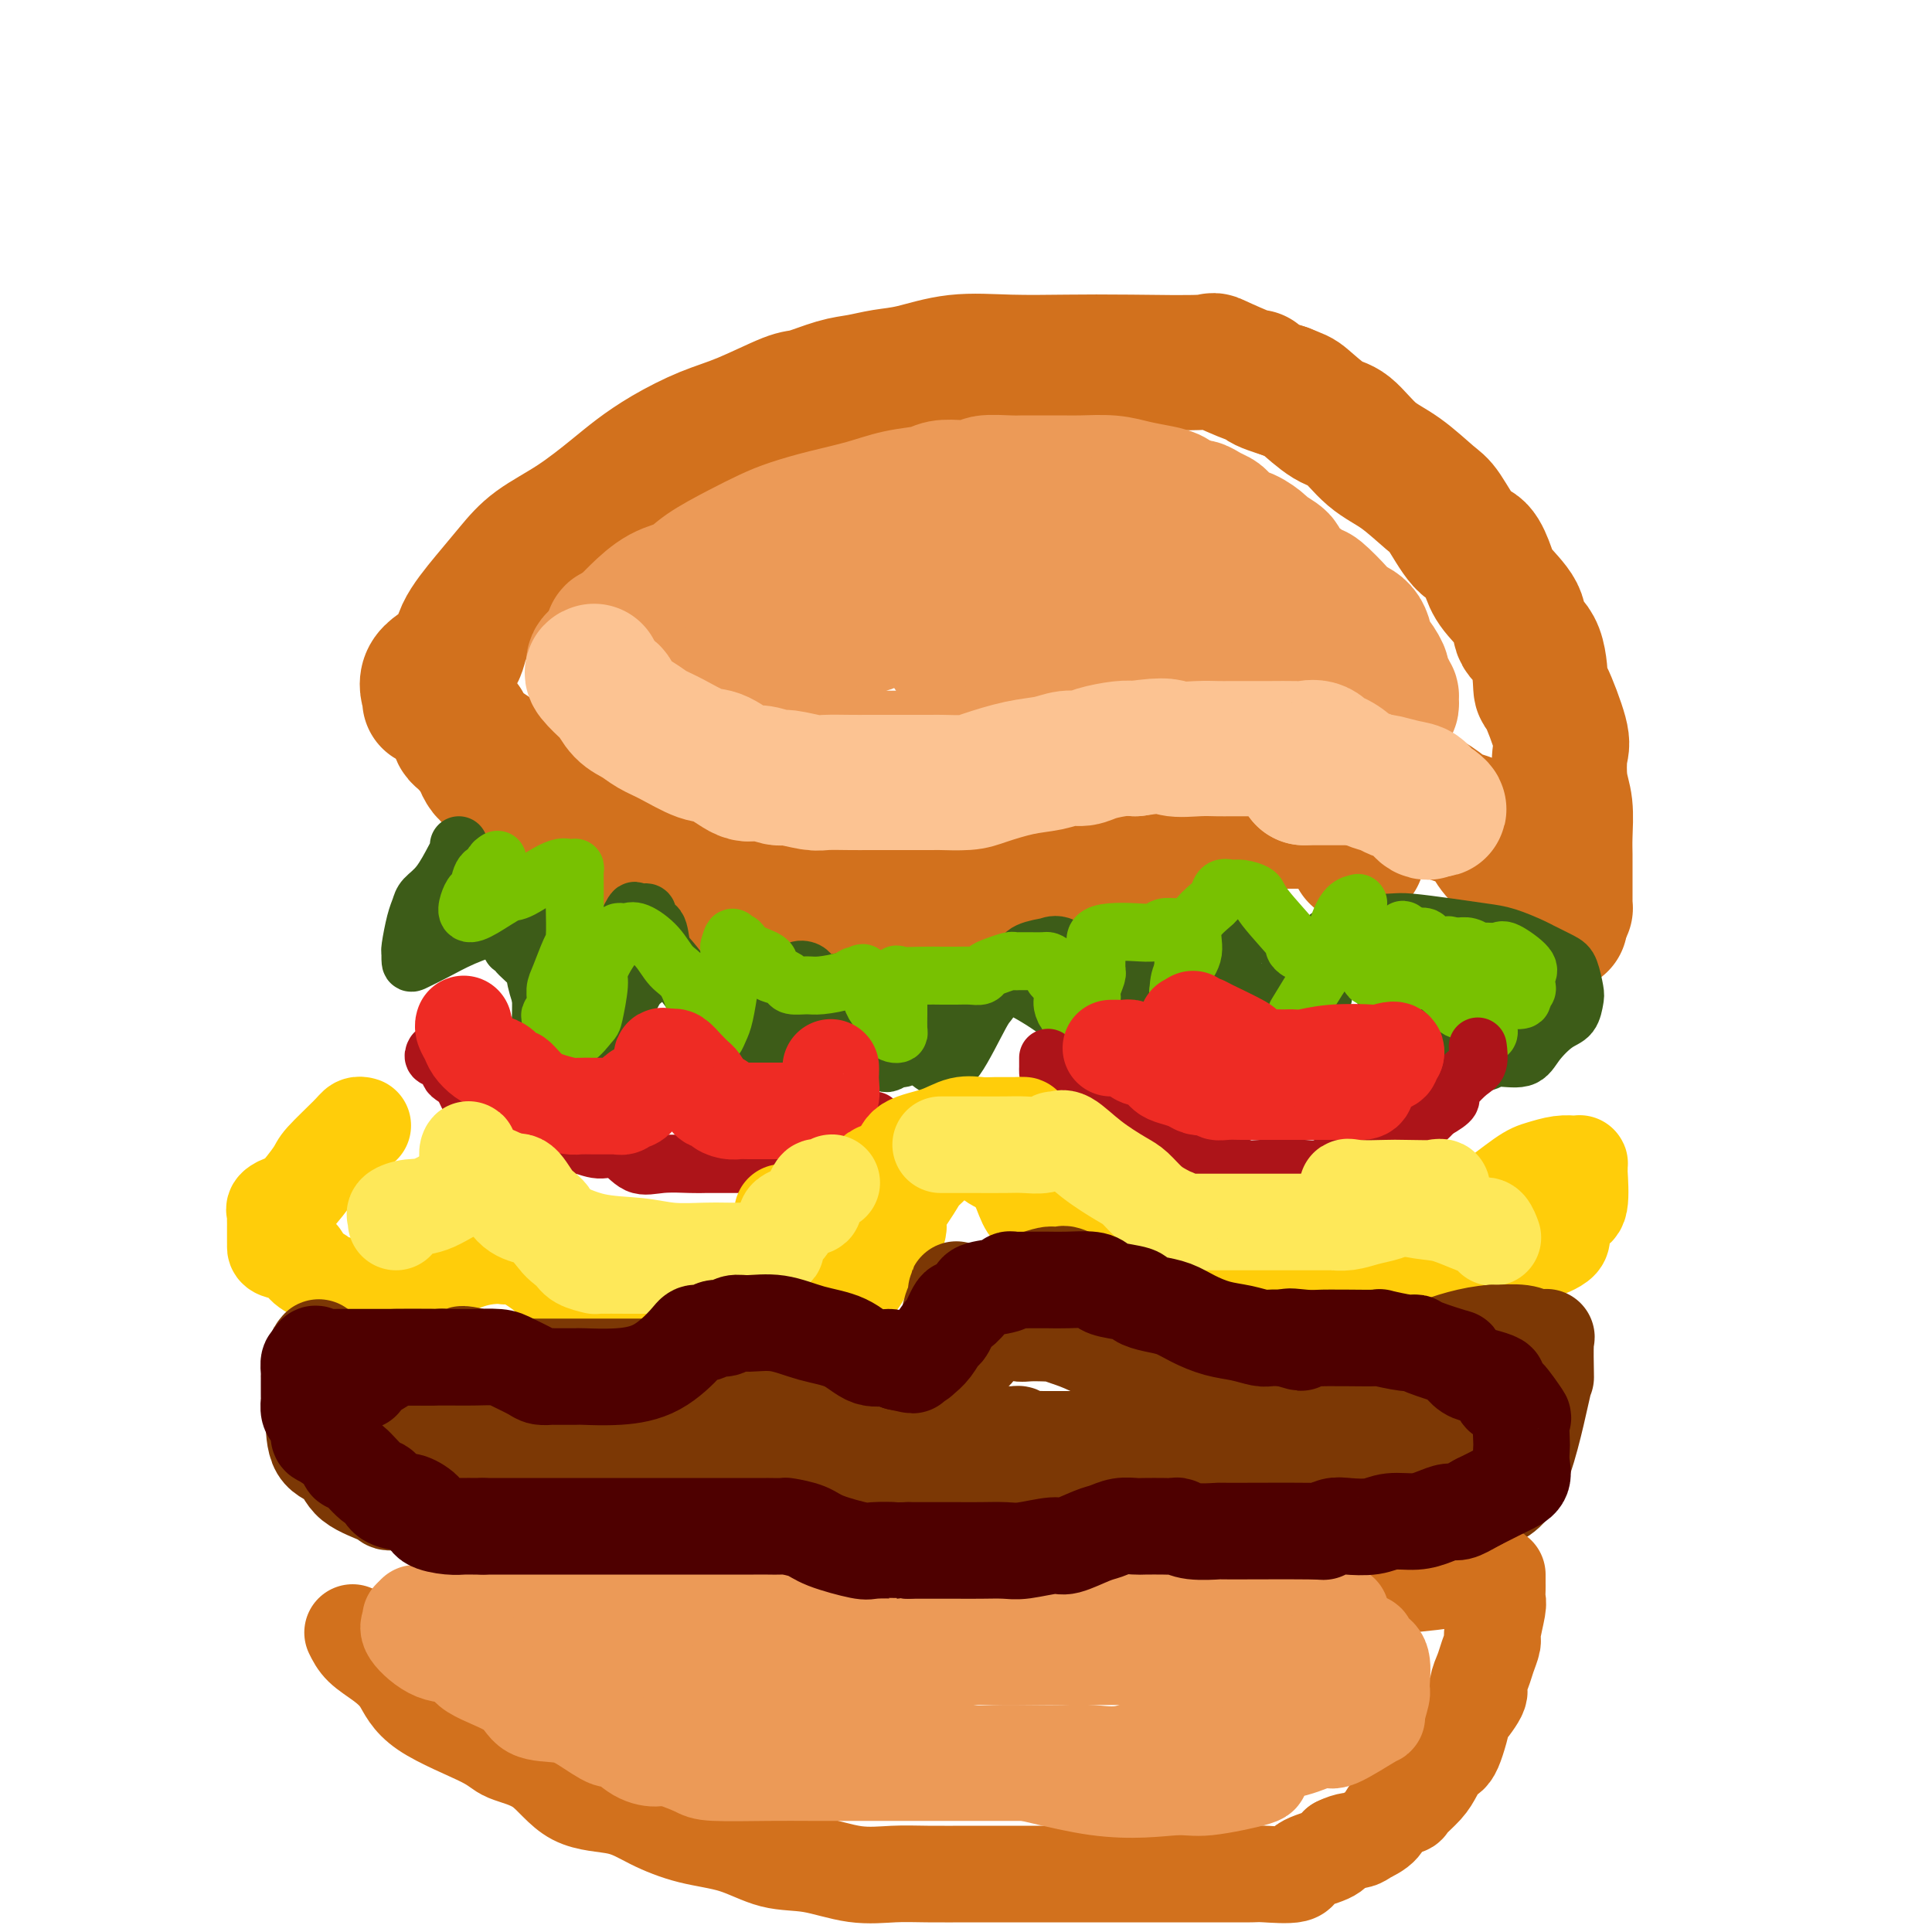 <svg viewBox='0 0 400 400' version='1.1' xmlns='http://www.w3.org/2000/svg' xmlns:xlink='http://www.w3.org/1999/xlink'><g fill='none' stroke='rgb(210,113,29)' stroke-width='28' stroke-linecap='round' stroke-linejoin='round'><path d='M89,145c0.144,-0.063 0.288,-0.126 0,-1c-0.288,-0.874 -1.008,-2.561 0,-4c1.008,-1.439 3.743,-2.632 5,-4c1.257,-1.368 1.036,-2.912 2,-5c0.964,-2.088 3.114,-4.719 5,-7c1.886,-2.281 3.507,-4.213 5,-6c1.493,-1.787 2.857,-3.429 5,-5c2.143,-1.571 5.064,-3.071 8,-5c2.936,-1.929 5.887,-4.286 8,-6c2.113,-1.714 3.389,-2.785 5,-4c1.611,-1.215 3.559,-2.572 6,-4c2.441,-1.428 5.377,-2.925 8,-4c2.623,-1.075 4.935,-1.727 8,-3c3.065,-1.273 6.885,-3.168 9,-4c2.115,-0.832 2.526,-0.603 4,-1c1.474,-0.397 4.010,-1.420 6,-2c1.990,-0.580 3.433,-0.716 5,-1c1.567,-0.284 3.257,-0.717 5,-1c1.743,-0.283 3.537,-0.416 6,-1c2.463,-0.584 5.594,-1.620 9,-2c3.406,-0.380 7.088,-0.105 11,0c3.912,0.105 8.055,0.040 12,0c3.945,-0.040 7.694,-0.054 13,0c5.306,0.054 12.170,0.175 15,0c2.830,-0.175 1.625,-0.646 3,0c1.375,0.646 5.330,2.411 7,3c1.670,0.589 1.056,0.003 1,0c-0.056,-0.003 0.446,0.576 1,1c0.554,0.424 1.158,0.693 2,1c0.842,0.307 1.921,0.654 3,1'/><path d='M266,81c2.817,1.152 2.859,1.033 4,2c1.141,0.967 3.380,3.019 5,4c1.620,0.981 2.620,0.892 4,2c1.380,1.108 3.139,3.415 5,5c1.861,1.585 3.825,2.450 6,4c2.175,1.550 4.561,3.787 6,5c1.439,1.213 1.930,1.404 3,3c1.070,1.596 2.718,4.597 4,6c1.282,1.403 2.197,1.208 3,2c0.803,0.792 1.493,2.570 2,4c0.507,1.430 0.829,2.511 2,4c1.171,1.489 3.190,3.387 4,5c0.810,1.613 0.410,2.943 1,4c0.590,1.057 2.169,1.841 3,4c0.831,2.159 0.915,5.694 1,7c0.085,1.306 0.170,0.384 1,2c0.830,1.616 2.404,5.769 3,8c0.596,2.231 0.212,2.540 0,4c-0.212,1.460 -0.253,4.070 0,6c0.253,1.930 0.800,3.180 1,5c0.200,1.820 0.054,4.212 0,6c-0.054,1.788 -0.014,2.973 0,4c0.014,1.027 0.004,1.897 0,3c-0.004,1.103 -0.000,2.439 0,3c0.000,0.561 -0.003,0.346 0,1c0.003,0.654 0.011,2.175 0,3c-0.011,0.825 -0.041,0.953 0,1c0.041,0.047 0.155,0.013 0,0c-0.155,-0.013 -0.577,-0.007 -1,0'/><path d='M323,188c-0.008,5.801 -0.030,2.304 0,1c0.030,-1.304 0.110,-0.413 0,0c-0.110,0.413 -0.412,0.350 -1,0c-0.588,-0.350 -1.462,-0.985 -2,-1c-0.538,-0.015 -0.738,0.591 -1,0c-0.262,-0.591 -0.585,-2.378 -1,-4c-0.415,-1.622 -0.923,-3.078 -2,-4c-1.077,-0.922 -2.722,-1.309 -4,-2c-1.278,-0.691 -2.188,-1.685 -3,-3c-0.812,-1.315 -1.527,-2.951 -3,-4c-1.473,-1.049 -3.704,-1.509 -5,-2c-1.296,-0.491 -1.657,-1.011 -3,-2c-1.343,-0.989 -3.670,-2.447 -5,-3c-1.330,-0.553 -1.665,-0.201 -2,0c-0.335,0.201 -0.671,0.250 -1,0c-0.329,-0.250 -0.650,-0.799 -1,-1c-0.350,-0.201 -0.727,-0.054 -1,0c-0.273,0.054 -0.440,0.014 -1,0c-0.560,-0.014 -1.513,-0.004 -2,0c-0.487,0.004 -0.509,0.001 -2,0c-1.491,-0.001 -4.452,-0.002 -6,0c-1.548,0.002 -1.685,0.006 -3,0c-1.315,-0.006 -3.808,-0.023 -5,0c-1.192,0.023 -1.082,0.087 -2,0c-0.918,-0.087 -2.865,-0.324 -4,0c-1.135,0.324 -1.459,1.211 -2,2c-0.541,0.789 -1.300,1.482 -2,2c-0.700,0.518 -1.343,0.862 -2,1c-0.657,0.138 -1.329,0.069 -2,0'/><path d='M255,168c-1.828,1.234 -2.396,1.819 -3,2c-0.604,0.181 -1.242,-0.044 -3,1c-1.758,1.044 -4.634,3.355 -6,4c-1.366,0.645 -1.220,-0.375 -2,0c-0.780,0.375 -2.486,2.146 -4,3c-1.514,0.854 -2.835,0.793 -4,1c-1.165,0.207 -2.175,0.683 -3,1c-0.825,0.317 -1.465,0.477 -2,1c-0.535,0.523 -0.963,1.411 -2,2c-1.037,0.589 -2.682,0.879 -4,1c-1.318,0.121 -2.308,0.074 -3,0c-0.692,-0.074 -1.084,-0.174 -2,0c-0.916,0.174 -2.354,0.621 -4,1c-1.646,0.379 -3.498,0.690 -5,1c-1.502,0.310 -2.653,0.619 -5,1c-2.347,0.381 -5.890,0.834 -8,1c-2.110,0.166 -2.787,0.044 -4,0c-1.213,-0.044 -2.962,-0.012 -5,0c-2.038,0.012 -4.364,0.003 -6,0c-1.636,-0.003 -2.582,-0.001 -3,0c-0.418,0.001 -0.309,0.000 -1,0c-0.691,-0.000 -2.184,-0.000 -3,0c-0.816,0.000 -0.957,0.000 -1,0c-0.043,-0.000 0.012,0.000 0,0c-0.012,-0.000 -0.091,-0.000 -1,0c-0.909,0.000 -2.649,0.001 -3,0c-0.351,-0.001 0.688,-0.003 0,0c-0.688,0.003 -3.102,0.011 -4,0c-0.898,-0.011 -0.280,-0.041 -1,0c-0.720,0.041 -2.777,0.155 -4,0c-1.223,-0.155 -1.611,-0.577 -2,-1'/><path d='M157,187c-6.309,-0.399 -3.083,-0.896 -2,-1c1.083,-0.104 0.023,0.185 -1,0c-1.023,-0.185 -2.010,-0.843 -3,-1c-0.990,-0.157 -1.982,0.187 -3,0c-1.018,-0.187 -2.062,-0.905 -3,-2c-0.938,-1.095 -1.770,-2.566 -3,-3c-1.230,-0.434 -2.857,0.169 -4,0c-1.143,-0.169 -1.802,-1.111 -3,-2c-1.198,-0.889 -2.935,-1.725 -4,-2c-1.065,-0.275 -1.457,0.012 -3,-1c-1.543,-1.012 -4.238,-3.323 -5,-4c-0.762,-0.677 0.409,0.280 0,0c-0.409,-0.280 -2.398,-1.796 -4,-3c-1.602,-1.204 -2.815,-2.094 -4,-3c-1.185,-0.906 -2.341,-1.826 -4,-3c-1.659,-1.174 -3.821,-2.603 -6,-4c-2.179,-1.397 -4.373,-2.764 -6,-4c-1.627,-1.236 -2.685,-2.342 -3,-3c-0.315,-0.658 0.115,-0.867 0,-1c-0.115,-0.133 -0.775,-0.191 -1,0c-0.225,0.191 -0.016,0.631 0,1c0.016,0.369 -0.161,0.666 0,1c0.161,0.334 0.659,0.705 1,1c0.341,0.295 0.526,0.513 1,1c0.474,0.487 1.237,1.244 2,2'/><path d='M99,156c0.678,1.545 0.872,2.908 2,4c1.128,1.092 3.192,1.914 5,3c1.808,1.086 3.362,2.435 5,4c1.638,1.565 3.359,3.347 5,4c1.641,0.653 3.202,0.179 5,1c1.798,0.821 3.832,2.938 5,4c1.168,1.062 1.471,1.069 2,1c0.529,-0.069 1.283,-0.215 2,0c0.717,0.215 1.397,0.790 2,1c0.603,0.210 1.128,0.056 2,0c0.872,-0.056 2.091,-0.015 3,0c0.909,0.015 1.506,0.004 3,0c1.494,-0.004 3.883,-0.001 6,0c2.117,0.001 3.962,0.000 6,0c2.038,-0.000 4.268,-0.000 7,0c2.732,0.000 5.966,0.000 9,0c3.034,-0.000 5.867,-0.000 9,0c3.133,0.000 6.565,0.000 9,0c2.435,-0.000 3.872,-0.002 5,0c1.128,0.002 1.948,0.007 4,0c2.052,-0.007 5.335,-0.025 7,0c1.665,0.025 1.711,0.092 2,0c0.289,-0.092 0.822,-0.344 2,-1c1.178,-0.656 3.003,-1.716 4,-2c0.997,-0.284 1.166,0.207 2,0c0.834,-0.207 2.332,-1.113 4,-2c1.668,-0.887 3.505,-1.754 5,-2c1.495,-0.246 2.648,0.130 5,0c2.352,-0.130 5.902,-0.766 8,-1c2.098,-0.234 2.742,-0.067 4,0c1.258,0.067 3.129,0.033 5,0'/><path d='M243,170c4.303,-0.155 4.059,-0.042 6,0c1.941,0.042 6.065,0.011 8,0c1.935,-0.011 1.680,-0.004 3,0c1.320,0.004 4.213,0.004 6,0c1.787,-0.004 2.467,-0.012 3,0c0.533,0.012 0.918,0.045 2,0c1.082,-0.045 2.862,-0.169 4,0c1.138,0.169 1.633,0.632 2,1c0.367,0.368 0.606,0.640 1,1c0.394,0.360 0.943,0.808 1,1c0.057,0.192 -0.377,0.129 0,0c0.377,-0.129 1.565,-0.323 2,0c0.435,0.323 0.117,1.164 0,2c-0.117,0.836 -0.033,1.667 0,2c0.033,0.333 0.017,0.166 0,0'/></g>
<g fill='none' stroke='rgb(236,154,87)' stroke-width='28' stroke-linecap='round' stroke-linejoin='round'><path d='M123,138c-0.068,-0.347 -0.136,-0.693 0,-1c0.136,-0.307 0.475,-0.573 1,-1c0.525,-0.427 1.237,-1.014 2,-2c0.763,-0.986 1.576,-2.371 2,-3c0.424,-0.629 0.459,-0.502 1,-1c0.541,-0.498 1.588,-1.620 3,-3c1.412,-1.380 3.188,-3.017 5,-4c1.812,-0.983 3.658,-1.313 5,-2c1.342,-0.687 2.179,-1.731 4,-3c1.821,-1.269 4.624,-2.762 7,-4c2.376,-1.238 4.324,-2.219 6,-3c1.676,-0.781 3.078,-1.361 5,-2c1.922,-0.639 4.362,-1.338 7,-2c2.638,-0.662 5.474,-1.288 8,-2c2.526,-0.712 4.741,-1.510 7,-2c2.259,-0.490 4.562,-0.671 6,-1c1.438,-0.329 2.010,-0.806 3,-1c0.990,-0.194 2.398,-0.105 4,0c1.602,0.105 3.398,0.224 4,0c0.602,-0.224 0.008,-0.792 1,-1c0.992,-0.208 3.568,-0.055 5,0c1.432,0.055 1.719,0.014 3,0c1.281,-0.014 3.555,-0.001 5,0c1.445,0.001 2.060,-0.011 3,0c0.940,0.011 2.205,0.044 4,0c1.795,-0.044 4.119,-0.164 6,0c1.881,0.164 3.319,0.611 5,1c1.681,0.389 3.607,0.720 5,1c1.393,0.280 2.255,0.509 3,1c0.745,0.491 1.372,1.246 2,2'/><path d='M245,105c2.908,0.727 2.680,0.044 3,0c0.320,-0.044 1.190,0.550 2,1c0.810,0.450 1.559,0.754 2,1c0.441,0.246 0.574,0.432 1,1c0.426,0.568 1.145,1.518 2,2c0.855,0.482 1.846,0.497 3,1c1.154,0.503 2.471,1.495 3,2c0.529,0.505 0.271,0.524 1,1c0.729,0.476 2.444,1.409 3,2c0.556,0.591 -0.046,0.841 1,2c1.046,1.159 3.741,3.228 5,4c1.259,0.772 1.083,0.246 2,1c0.917,0.754 2.927,2.788 4,4c1.073,1.212 1.209,1.604 2,2c0.791,0.396 2.235,0.798 3,2c0.765,1.202 0.849,3.203 1,4c0.151,0.797 0.370,0.389 1,1c0.630,0.611 1.671,2.240 2,3c0.329,0.760 -0.056,0.651 0,1c0.056,0.349 0.552,1.155 1,2c0.448,0.845 0.849,1.729 1,2c0.151,0.271 0.051,-0.072 0,0c-0.051,0.072 -0.052,0.558 0,1c0.052,0.442 0.158,0.841 0,1c-0.158,0.159 -0.579,0.080 -1,0'/><path d='M287,146c0.562,2.150 -0.532,0.024 -1,-1c-0.468,-1.024 -0.311,-0.947 -1,-1c-0.689,-0.053 -2.225,-0.238 -4,-1c-1.775,-0.762 -3.788,-2.103 -6,-3c-2.212,-0.897 -4.622,-1.351 -6,-2c-1.378,-0.649 -1.726,-1.495 -3,-2c-1.274,-0.505 -3.476,-0.671 -5,-1c-1.524,-0.329 -2.369,-0.820 -3,-1c-0.631,-0.180 -1.047,-0.048 -1,0c0.047,0.048 0.557,0.013 0,0c-0.557,-0.013 -2.180,-0.004 -3,0c-0.820,0.004 -0.837,0.004 -1,0c-0.163,-0.004 -0.473,-0.012 -1,0c-0.527,0.012 -1.273,0.045 -2,0c-0.727,-0.045 -1.436,-0.167 -2,0c-0.564,0.167 -0.981,0.622 -2,1c-1.019,0.378 -2.638,0.678 -4,1c-1.362,0.322 -2.466,0.667 -3,1c-0.534,0.333 -0.499,0.655 -1,1c-0.501,0.345 -1.537,0.713 -2,1c-0.463,0.287 -0.352,0.495 -1,1c-0.648,0.505 -2.055,1.309 -3,2c-0.945,0.691 -1.428,1.270 -2,2c-0.572,0.730 -1.233,1.610 -2,2c-0.767,0.390 -1.638,0.290 -3,1c-1.362,0.710 -3.213,2.230 -4,3c-0.787,0.770 -0.511,0.792 -1,1c-0.489,0.208 -1.745,0.604 -3,1'/><path d='M217,152c-4.304,2.781 -4.063,2.234 -4,2c0.063,-0.234 -0.051,-0.154 -2,0c-1.949,0.154 -5.732,0.381 -7,1c-1.268,0.619 -0.021,1.630 -1,2c-0.979,0.370 -4.184,0.099 -6,0c-1.816,-0.099 -2.244,-0.027 -4,0c-1.756,0.027 -4.840,0.007 -7,0c-2.160,-0.007 -3.395,-0.002 -5,0c-1.605,0.002 -3.580,0.000 -5,0c-1.420,-0.000 -2.284,0.001 -3,0c-0.716,-0.001 -1.283,-0.004 -2,0c-0.717,0.004 -1.583,0.013 -2,0c-0.417,-0.013 -0.385,-0.050 -1,0c-0.615,0.050 -1.876,0.186 -3,0c-1.124,-0.186 -2.110,-0.693 -3,-1c-0.890,-0.307 -1.683,-0.415 -3,-1c-1.317,-0.585 -3.157,-1.646 -5,-2c-1.843,-0.354 -3.687,0.001 -5,0c-1.313,-0.001 -2.093,-0.356 -3,-1c-0.907,-0.644 -1.941,-1.575 -3,-2c-1.059,-0.425 -2.142,-0.343 -3,-1c-0.858,-0.657 -1.490,-2.054 -3,-3c-1.510,-0.946 -3.897,-1.440 -5,-2c-1.103,-0.560 -0.923,-1.187 -1,-2c-0.077,-0.813 -0.413,-1.814 -1,-3c-0.587,-1.186 -1.425,-2.558 -2,-3c-0.575,-0.442 -0.886,0.047 -1,0c-0.114,-0.047 -0.031,-0.628 0,-1c0.031,-0.372 0.009,-0.535 0,-1c-0.009,-0.465 -0.004,-1.233 0,-2'/><path d='M127,132c-0.616,-1.797 0.342,-0.289 1,0c0.658,0.289 1.014,-0.641 3,-1c1.986,-0.359 5.603,-0.148 9,0c3.397,0.148 6.575,0.233 10,0c3.425,-0.233 7.096,-0.784 11,-1c3.904,-0.216 8.039,-0.096 11,0c2.961,0.096 4.746,0.169 6,0c1.254,-0.169 1.977,-0.578 3,-1c1.023,-0.422 2.347,-0.855 3,-1c0.653,-0.145 0.635,-0.002 2,0c1.365,0.002 4.113,-0.135 6,-1c1.887,-0.865 2.912,-2.456 4,-3c1.088,-0.544 2.238,-0.040 5,0c2.762,0.040 7.135,-0.382 10,-1c2.865,-0.618 4.222,-1.431 5,-2c0.778,-0.569 0.976,-0.895 1,-1c0.024,-0.105 -0.127,0.010 -1,0c-0.873,-0.010 -2.467,-0.145 -3,0c-0.533,0.145 -0.003,0.569 -2,1c-1.997,0.431 -6.520,0.868 -10,1c-3.480,0.132 -5.916,-0.042 -11,1c-5.084,1.042 -12.815,3.301 -17,4c-4.185,0.699 -4.823,-0.163 -6,0c-1.177,0.163 -2.894,1.352 -4,2c-1.106,0.648 -1.602,0.757 -2,1c-0.398,0.243 -0.699,0.622 -1,1'/><path d='M160,131c-1.374,0.602 -1.310,0.107 -1,0c0.310,-0.107 0.867,0.172 0,1c-0.867,0.828 -3.159,2.203 -4,3c-0.841,0.797 -0.230,1.016 0,1c0.230,-0.016 0.081,-0.267 0,0c-0.081,0.267 -0.094,1.050 0,1c0.094,-0.050 0.296,-0.935 1,-1c0.704,-0.065 1.909,0.690 3,0c1.091,-0.690 2.067,-2.827 4,-4c1.933,-1.173 4.823,-1.384 7,-2c2.177,-0.616 3.640,-1.636 5,-2c1.360,-0.364 2.615,-0.070 4,-1c1.385,-0.930 2.898,-3.083 4,-4c1.102,-0.917 1.791,-0.599 2,-1c0.209,-0.401 -0.064,-1.522 1,-3c1.064,-1.478 3.463,-3.314 5,-5c1.537,-1.686 2.210,-3.222 3,-4c0.790,-0.778 1.696,-0.797 3,-1c1.304,-0.203 3.008,-0.590 4,-1c0.992,-0.410 1.274,-0.842 2,-1c0.726,-0.158 1.897,-0.042 3,0c1.103,0.042 2.137,0.009 3,0c0.863,-0.009 1.554,0.005 2,0c0.446,-0.005 0.646,-0.029 2,0c1.354,0.029 3.860,0.110 5,0c1.140,-0.110 0.914,-0.411 3,1c2.086,1.411 6.485,4.534 9,6c2.515,1.466 3.147,1.276 5,2c1.853,0.724 4.926,2.362 8,4'/><path d='M243,120c4.321,2.290 4.125,2.015 5,3c0.875,0.985 2.821,3.231 4,4c1.179,0.769 1.592,0.063 2,0c0.408,-0.063 0.811,0.519 1,1c0.189,0.481 0.163,0.861 0,1c-0.163,0.139 -0.463,0.037 -1,0c-0.537,-0.037 -1.312,-0.010 -2,0c-0.688,0.010 -1.288,0.001 -3,0c-1.712,-0.001 -4.535,0.004 -7,0c-2.465,-0.004 -4.573,-0.016 -7,0c-2.427,0.016 -5.175,0.062 -8,0c-2.825,-0.062 -5.729,-0.230 -8,0c-2.271,0.230 -3.910,0.857 -5,1c-1.090,0.143 -1.629,-0.200 -3,0c-1.371,0.200 -3.572,0.942 -5,1c-1.428,0.058 -2.082,-0.569 -3,0c-0.918,0.569 -2.099,2.335 -3,3c-0.901,0.665 -1.521,0.231 -2,0c-0.479,-0.231 -0.818,-0.258 -1,0c-0.182,0.258 -0.206,0.801 0,1c0.206,0.199 0.643,0.053 1,0c0.357,-0.053 0.635,-0.014 2,0c1.365,0.014 3.819,0.004 6,0c2.181,-0.004 4.091,-0.002 6,0'/><path d='M212,135c3.325,0.155 4.137,0.041 6,0c1.863,-0.041 4.777,-0.011 8,0c3.223,0.011 6.753,0.003 8,0c1.247,-0.003 0.209,-0.000 1,0c0.791,0.000 3.411,-0.003 5,0c1.589,0.003 2.146,0.011 3,0c0.854,-0.011 2.006,-0.040 3,0c0.994,0.040 1.831,0.150 4,1c2.169,0.850 5.670,2.442 7,3c1.330,0.558 0.489,0.083 2,1c1.511,0.917 5.376,3.226 7,4c1.624,0.774 1.009,0.011 1,0c-0.009,-0.011 0.587,0.729 1,1c0.413,0.271 0.643,0.073 1,0c0.357,-0.073 0.842,-0.019 1,0c0.158,0.019 -0.011,0.005 0,0c0.011,-0.005 0.202,-0.000 1,0c0.798,0.000 2.204,-0.003 3,0c0.796,0.003 0.984,0.014 1,0c0.016,-0.014 -0.139,-0.052 0,0c0.139,0.052 0.573,0.194 1,0c0.427,-0.194 0.848,-0.725 1,-1c0.152,-0.275 0.037,-0.294 0,-1c-0.037,-0.706 0.005,-2.100 0,-3c-0.005,-0.900 -0.058,-1.306 0,-2c0.058,-0.694 0.225,-1.675 0,-3c-0.225,-1.325 -0.844,-2.994 -1,-4c-0.156,-1.006 0.150,-1.348 -1,-2c-1.150,-0.652 -3.757,-1.615 -5,-2c-1.243,-0.385 -1.121,-0.193 -1,0'/><path d='M269,127c-1.197,-0.619 -0.689,-0.166 -1,0c-0.311,0.166 -1.443,0.044 -2,0c-0.557,-0.044 -0.541,-0.012 -1,0c-0.459,0.012 -1.393,0.003 -2,0c-0.607,-0.003 -0.888,-0.001 -1,0c-0.112,0.001 -0.056,0.000 0,0'/></g>
<g fill='none' stroke='rgb(252,195,146)' stroke-width='28' stroke-linecap='round' stroke-linejoin='round'><path d='M123,139c-0.320,0.092 -0.641,0.184 0,1c0.641,0.816 2.243,2.354 3,3c0.757,0.646 0.668,0.398 1,1c0.332,0.602 1.086,2.053 2,3c0.914,0.947 1.989,1.389 3,2c1.011,0.611 1.958,1.391 3,2c1.042,0.609 2.178,1.048 4,2c1.822,0.952 4.331,2.417 6,3c1.669,0.583 2.499,0.285 4,1c1.501,0.715 3.673,2.444 5,3c1.327,0.556 1.809,-0.061 3,0c1.191,0.061 3.092,0.801 4,1c0.908,0.199 0.825,-0.143 2,0c1.175,0.143 3.609,0.770 5,1c1.391,0.230 1.739,0.062 3,0c1.261,-0.062 3.434,-0.016 5,0c1.566,0.016 2.524,0.004 4,0c1.476,-0.004 3.470,-0.001 5,0c1.530,0.001 2.598,-0.002 4,0c1.402,0.002 3.139,0.008 4,0c0.861,-0.008 0.845,-0.029 2,0c1.155,0.029 3.481,0.109 5,0c1.519,-0.109 2.231,-0.407 4,-1c1.769,-0.593 4.596,-1.482 7,-2c2.404,-0.518 4.383,-0.664 6,-1c1.617,-0.336 2.870,-0.861 4,-1c1.130,-0.139 2.138,0.107 3,0c0.862,-0.107 1.578,-0.567 3,-1c1.422,-0.433 3.549,-0.838 5,-1c1.451,-0.162 2.225,-0.081 3,0'/><path d='M235,155c6.979,-1.083 6.926,-0.290 8,0c1.074,0.290 3.275,0.078 5,0c1.725,-0.078 2.973,-0.021 4,0c1.027,0.021 1.832,0.006 3,0c1.168,-0.006 2.701,-0.004 4,0c1.299,0.004 2.366,0.009 4,0c1.634,-0.009 3.836,-0.032 5,0c1.164,0.032 1.291,0.121 2,0c0.709,-0.121 2.000,-0.450 3,0c1.000,0.450 1.708,1.679 2,2c0.292,0.321 0.166,-0.265 1,0c0.834,0.265 2.626,1.380 3,2c0.374,0.620 -0.669,0.743 0,1c0.669,0.257 3.051,0.646 4,1c0.949,0.354 0.464,0.672 1,1c0.536,0.328 2.094,0.665 3,1c0.906,0.335 1.160,0.668 2,1c0.840,0.332 2.267,0.664 3,1c0.733,0.336 0.771,0.676 1,1c0.229,0.324 0.649,0.633 1,1c0.351,0.367 0.633,0.791 1,1c0.367,0.209 0.819,0.203 1,0c0.181,-0.203 0.090,-0.601 0,-1'/><path d='M296,167c3.611,1.601 1.139,-0.398 0,-1c-1.139,-0.602 -0.946,0.192 -1,0c-0.054,-0.192 -0.355,-1.371 -1,-2c-0.645,-0.629 -1.634,-0.708 -3,-1c-1.366,-0.292 -3.110,-0.796 -4,-1c-0.890,-0.204 -0.926,-0.107 -1,0c-0.074,0.107 -0.187,0.225 -1,0c-0.813,-0.225 -2.326,-0.792 -3,-1c-0.674,-0.208 -0.509,-0.056 -1,0c-0.491,0.056 -1.637,0.015 -2,0c-0.363,-0.015 0.058,-0.004 0,0c-0.058,0.004 -0.593,0.001 -1,0c-0.407,-0.001 -0.685,-0.000 -1,0c-0.315,0.000 -0.665,0.000 -1,0c-0.335,-0.000 -0.654,-0.000 -1,0c-0.346,0.000 -0.720,0.000 -1,0c-0.280,-0.000 -0.467,-0.000 -1,0c-0.533,0.000 -1.413,0.000 -2,0c-0.587,-0.000 -0.882,-0.000 -1,0c-0.118,0.000 -0.059,0.000 0,0'/><path d='M270,161c0.000,0.000 0.000,0.000 0,0c0.000,0.000 0.000,0.000 0,0'/></g>
<g fill='none' stroke='rgb(61,92,24)' stroke-width='12' stroke-linecap='round' stroke-linejoin='round'><path d='M95,175c0.045,0.327 0.090,0.654 0,1c-0.090,0.346 -0.314,0.712 -1,2c-0.686,1.288 -1.834,3.497 -3,5c-1.166,1.503 -2.351,2.298 -3,3c-0.649,0.702 -0.762,1.311 -1,2c-0.238,0.689 -0.600,1.460 -1,3c-0.400,1.540 -0.838,3.850 -1,5c-0.162,1.150 -0.047,1.140 0,1c0.047,-0.140 0.025,-0.411 0,0c-0.025,0.411 -0.055,1.503 0,2c0.055,0.497 0.195,0.398 1,0c0.805,-0.398 2.275,-1.097 4,-2c1.725,-0.903 3.706,-2.011 6,-3c2.294,-0.989 4.902,-1.860 8,-3c3.098,-1.140 6.686,-2.551 8,-3c1.314,-0.449 0.352,0.063 0,0c-0.352,-0.063 -0.095,-0.700 0,1c0.095,1.700 0.028,5.738 0,8c-0.028,2.262 -0.018,2.748 0,5c0.018,2.252 0.043,6.269 0,8c-0.043,1.731 -0.156,1.175 0,2c0.156,0.825 0.580,3.030 1,4c0.420,0.970 0.834,0.706 1,1c0.166,0.294 0.083,1.147 0,2'/><path d='M114,219c0.542,4.793 0.897,1.274 1,0c0.103,-1.274 -0.047,-0.303 0,0c0.047,0.303 0.289,-0.061 1,0c0.711,0.061 1.889,0.546 3,0c1.111,-0.546 2.153,-2.122 4,-4c1.847,-1.878 4.498,-4.058 6,-6c1.502,-1.942 1.854,-3.648 3,-5c1.146,-1.352 3.086,-2.352 4,-3c0.914,-0.648 0.804,-0.946 1,-1c0.196,-0.054 0.700,0.135 1,0c0.300,-0.135 0.398,-0.595 1,0c0.602,0.595 1.708,2.245 3,4c1.292,1.755 2.771,3.614 4,6c1.229,2.386 2.209,5.298 3,7c0.791,1.702 1.392,2.194 2,3c0.608,0.806 1.222,1.926 2,3c0.778,1.074 1.719,2.103 2,3c0.281,0.897 -0.099,1.664 0,2c0.099,0.336 0.678,0.243 1,0c0.322,-0.243 0.388,-0.635 1,-2c0.612,-1.365 1.770,-3.703 3,-5c1.230,-1.297 2.532,-1.553 3,-3c0.468,-1.447 0.100,-4.087 1,-6c0.900,-1.913 3.066,-3.100 4,-4c0.934,-0.900 0.636,-1.511 1,-2c0.364,-0.489 1.390,-0.854 2,-1c0.610,-0.146 0.805,-0.073 1,0'/><path d='M172,205c2.818,-3.254 1.364,-0.889 1,0c-0.364,0.889 0.362,0.302 2,1c1.638,0.698 4.189,2.680 6,4c1.811,1.320 2.881,1.977 4,3c1.119,1.023 2.285,2.413 4,4c1.715,1.587 3.979,3.372 5,4c1.021,0.628 0.799,0.098 1,0c0.201,-0.098 0.826,0.237 1,0c0.174,-0.237 -0.103,-1.047 0,-1c0.103,0.047 0.584,0.949 2,-1c1.416,-1.949 3.766,-6.749 5,-9c1.234,-2.251 1.351,-1.952 2,-3c0.649,-1.048 1.828,-3.443 3,-5c1.172,-1.557 2.336,-2.277 3,-3c0.664,-0.723 0.827,-1.448 2,-2c1.173,-0.552 3.354,-0.929 4,-1c0.646,-0.071 -0.245,0.165 0,0c0.245,-0.165 1.627,-0.731 3,0c1.373,0.731 2.738,2.760 4,4c1.262,1.240 2.419,1.691 4,3c1.581,1.309 3.584,3.477 5,5c1.416,1.523 2.246,2.401 3,3c0.754,0.599 1.434,0.917 2,1c0.566,0.083 1.018,-0.071 1,0c-0.018,0.071 -0.505,0.365 0,-1c0.505,-1.365 2.001,-4.390 3,-7c0.999,-2.610 1.499,-4.805 2,-7'/><path d='M244,197c1.360,-2.866 2.260,-2.532 3,-3c0.740,-0.468 1.321,-1.738 2,-3c0.679,-1.262 1.458,-2.515 2,-3c0.542,-0.485 0.848,-0.202 1,0c0.152,0.202 0.152,0.323 0,0c-0.152,-0.323 -0.454,-1.091 1,0c1.454,1.091 4.665,4.040 7,5c2.335,0.960 3.795,-0.068 5,1c1.205,1.068 2.155,4.232 3,6c0.845,1.768 1.584,2.140 2,3c0.416,0.860 0.508,2.209 1,3c0.492,0.791 1.383,1.024 2,1c0.617,-0.024 0.959,-0.306 1,-1c0.041,-0.694 -0.219,-1.799 0,-3c0.219,-1.201 0.916,-2.499 2,-4c1.084,-1.501 2.556,-3.207 3,-4c0.444,-0.793 -0.140,-0.675 0,-1c0.140,-0.325 1.005,-1.095 2,0c0.995,1.095 2.120,4.054 3,6c0.880,1.946 1.515,2.879 2,4c0.485,1.121 0.821,2.429 2,4c1.179,1.571 3.200,3.404 4,5c0.800,1.596 0.379,2.953 1,4c0.621,1.047 2.282,1.782 3,2c0.718,0.218 0.491,-0.081 1,0c0.509,0.081 1.755,0.540 3,1'/><path d='M300,220c1.322,0.469 1.127,0.142 1,0c-0.127,-0.142 -0.188,-0.098 1,0c1.188,0.098 3.623,0.251 5,0c1.377,-0.251 1.696,-0.905 3,-1c1.304,-0.095 3.593,0.371 5,0c1.407,-0.371 1.933,-1.578 3,-3c1.067,-1.422 2.675,-3.060 4,-4c1.325,-0.940 2.365,-1.182 3,-2c0.635,-0.818 0.864,-2.212 1,-3c0.136,-0.788 0.180,-0.970 0,-2c-0.180,-1.030 -0.585,-2.910 -1,-4c-0.415,-1.090 -0.839,-1.391 -2,-2c-1.161,-0.609 -3.058,-1.525 -4,-2c-0.942,-0.475 -0.927,-0.509 -2,-1c-1.073,-0.491 -3.232,-1.438 -5,-2c-1.768,-0.562 -3.143,-0.738 -5,-1c-1.857,-0.262 -4.194,-0.608 -7,-1c-2.806,-0.392 -6.079,-0.828 -8,-1c-1.921,-0.172 -2.488,-0.081 -4,0c-1.512,0.081 -3.969,0.151 -5,0c-1.031,-0.151 -0.636,-0.522 -2,0c-1.364,0.522 -4.485,1.936 -6,3c-1.515,1.064 -1.423,1.777 -2,3c-0.577,1.223 -1.825,2.954 -3,4c-1.175,1.046 -2.279,1.405 -3,2c-0.721,0.595 -1.061,1.425 -1,2c0.061,0.575 0.521,0.897 0,1c-0.521,0.103 -2.025,-0.011 -3,0c-0.975,0.011 -1.421,0.146 -2,0c-0.579,-0.146 -1.289,-0.573 -2,-1'/><path d='M259,205c-1.824,-0.684 -2.885,-1.895 -4,-3c-1.115,-1.105 -2.285,-2.103 -4,-3c-1.715,-0.897 -3.974,-1.692 -5,-2c-1.026,-0.308 -0.818,-0.129 -1,0c-0.182,0.129 -0.754,0.207 -1,0c-0.246,-0.207 -0.166,-0.700 -1,0c-0.834,0.700 -2.581,2.594 -4,4c-1.419,1.406 -2.512,2.324 -3,3c-0.488,0.676 -0.373,1.109 -1,2c-0.627,0.891 -1.996,2.238 -3,3c-1.004,0.762 -1.644,0.938 -2,1c-0.356,0.062 -0.428,0.012 -1,0c-0.572,-0.012 -1.642,0.016 -2,0c-0.358,-0.016 -0.002,-0.075 -1,0c-0.998,0.075 -3.348,0.283 -5,0c-1.652,-0.283 -2.605,-1.056 -4,-2c-1.395,-0.944 -3.231,-2.060 -5,-3c-1.769,-0.940 -3.473,-1.704 -4,-2c-0.527,-0.296 0.121,-0.125 0,0c-0.121,0.125 -1.011,0.203 -2,0c-0.989,-0.203 -2.076,-0.688 -3,0c-0.924,0.688 -1.685,2.547 -3,4c-1.315,1.453 -3.182,2.498 -5,4c-1.818,1.502 -3.586,3.460 -5,5c-1.414,1.540 -2.476,2.661 -3,3c-0.524,0.339 -0.512,-0.105 -1,0c-0.488,0.105 -1.478,0.759 -2,1c-0.522,0.241 -0.578,0.069 -1,0c-0.422,-0.069 -1.211,-0.034 -2,0'/><path d='M181,220c-0.744,0.104 0.397,-0.137 0,-1c-0.397,-0.863 -2.330,-2.350 -4,-4c-1.670,-1.650 -3.076,-3.465 -4,-5c-0.924,-1.535 -1.364,-2.791 -2,-4c-0.636,-1.209 -1.466,-2.370 -2,-3c-0.534,-0.630 -0.772,-0.727 -1,-1c-0.228,-0.273 -0.447,-0.722 -1,-1c-0.553,-0.278 -1.440,-0.387 -2,0c-0.560,0.387 -0.794,1.269 -1,2c-0.206,0.731 -0.384,1.309 -2,3c-1.616,1.691 -4.669,4.494 -6,6c-1.331,1.506 -0.940,1.716 -1,2c-0.060,0.284 -0.571,0.643 -1,1c-0.429,0.357 -0.777,0.712 -1,1c-0.223,0.288 -0.320,0.508 -1,0c-0.680,-0.508 -1.943,-1.743 -3,-3c-1.057,-1.257 -1.908,-2.537 -3,-4c-1.092,-1.463 -2.424,-3.111 -3,-4c-0.576,-0.889 -0.397,-1.021 -1,-2c-0.603,-0.979 -1.988,-2.806 -3,-4c-1.012,-1.194 -1.651,-1.755 -2,-3c-0.349,-1.245 -0.407,-3.175 -1,-4c-0.593,-0.825 -1.723,-0.544 -2,-1c-0.277,-0.456 0.297,-1.648 0,-2c-0.297,-0.352 -1.465,0.136 -2,0c-0.535,-0.136 -0.439,-0.896 -1,0c-0.561,0.896 -1.781,3.448 -3,6'/><path d='M128,195c-1.893,1.528 -3.624,2.349 -5,4c-1.376,1.651 -2.397,4.131 -3,6c-0.603,1.869 -0.787,3.127 -1,4c-0.213,0.873 -0.455,1.363 -1,2c-0.545,0.637 -1.393,1.422 -2,2c-0.607,0.578 -0.972,0.949 -1,1c-0.028,0.051 0.282,-0.217 0,-1c-0.282,-0.783 -1.157,-2.080 -2,-4c-0.843,-1.920 -1.655,-4.462 -2,-6c-0.345,-1.538 -0.222,-2.072 -1,-3c-0.778,-0.928 -2.456,-2.249 -3,-3c-0.544,-0.751 0.046,-0.933 0,-1c-0.046,-0.067 -0.727,-0.019 -1,0c-0.273,0.019 -0.136,0.010 0,0'/></g>
<g fill='none' stroke='rgb(120,193,1)' stroke-width='12' stroke-linecap='round' stroke-linejoin='round'><path d='M103,178c-0.477,0.317 -0.954,0.633 -1,1c-0.046,0.367 0.338,0.783 0,1c-0.338,0.217 -1.399,0.234 -2,1c-0.601,0.766 -0.743,2.282 -1,3c-0.257,0.718 -0.629,0.640 -1,1c-0.371,0.360 -0.739,1.158 -1,2c-0.261,0.842 -0.414,1.727 0,2c0.414,0.273 1.396,-0.067 3,-1c1.604,-0.933 3.831,-2.459 5,-3c1.169,-0.541 1.280,-0.096 3,-1c1.720,-0.904 5.049,-3.158 7,-4c1.951,-0.842 2.523,-0.272 3,0c0.477,0.272 0.861,0.248 1,0c0.139,-0.248 0.035,-0.718 0,0c-0.035,0.718 -0.002,2.626 0,4c0.002,1.374 -0.028,2.216 0,4c0.028,1.784 0.114,4.512 0,6c-0.114,1.488 -0.427,1.737 -1,3c-0.573,1.263 -1.408,3.541 -2,5c-0.592,1.459 -0.943,2.100 -1,3c-0.057,0.900 0.181,2.059 0,3c-0.181,0.941 -0.780,1.665 -1,2c-0.220,0.335 -0.059,0.283 0,1c0.059,0.717 0.017,2.205 0,3c-0.017,0.795 -0.008,0.898 0,1'/><path d='M114,215c-0.571,3.261 0.501,0.914 1,0c0.499,-0.914 0.425,-0.395 1,0c0.575,0.395 1.799,0.666 3,0c1.201,-0.666 2.380,-2.268 3,-3c0.620,-0.732 0.682,-0.595 1,-2c0.318,-1.405 0.893,-4.352 1,-6c0.107,-1.648 -0.256,-1.997 0,-3c0.256,-1.003 1.129,-2.661 2,-4c0.871,-1.339 1.740,-2.361 2,-3c0.260,-0.639 -0.089,-0.896 0,-1c0.089,-0.104 0.617,-0.057 1,0c0.383,0.057 0.620,0.123 1,0c0.380,-0.123 0.904,-0.436 2,0c1.096,0.436 2.766,1.622 4,3c1.234,1.378 2.033,2.949 3,4c0.967,1.051 2.101,1.580 3,3c0.899,1.420 1.565,3.729 2,5c0.435,1.271 0.641,1.505 1,2c0.359,0.495 0.870,1.251 1,2c0.130,0.749 -0.120,1.491 0,2c0.120,0.509 0.610,0.785 1,1c0.390,0.215 0.679,0.369 1,0c0.321,-0.369 0.675,-1.262 1,-2c0.325,-0.738 0.623,-1.322 1,-3c0.377,-1.678 0.833,-4.450 1,-6c0.167,-1.550 0.045,-1.879 0,-3c-0.045,-1.121 -0.013,-3.035 0,-4c0.013,-0.965 0.006,-0.983 0,-1'/><path d='M151,196c0.799,-3.140 0.797,-1.490 1,-1c0.203,0.490 0.610,-0.181 1,0c0.390,0.181 0.763,1.214 2,2c1.237,0.786 3.338,1.325 4,2c0.662,0.675 -0.114,1.487 0,2c0.114,0.513 1.119,0.727 2,1c0.881,0.273 1.636,0.607 2,1c0.364,0.393 0.335,0.847 1,1c0.665,0.153 2.024,0.004 3,0c0.976,-0.004 1.571,0.137 3,0c1.429,-0.137 3.694,-0.553 5,-1c1.306,-0.447 1.654,-0.927 2,-1c0.346,-0.073 0.691,0.260 1,0c0.309,-0.260 0.583,-1.113 1,0c0.417,1.113 0.977,4.194 2,6c1.023,1.806 2.509,2.339 3,3c0.491,0.661 -0.012,1.449 0,2c0.012,0.551 0.539,0.863 1,1c0.461,0.137 0.856,0.097 1,0c0.144,-0.097 0.039,-0.253 0,-1c-0.039,-0.747 -0.010,-2.086 0,-3c0.010,-0.914 0.003,-1.404 0,-2c-0.003,-0.596 -0.001,-1.298 0,-2'/><path d='M186,206c0.221,-2.144 0.275,-3.503 0,-4c-0.275,-0.497 -0.877,-0.134 0,0c0.877,0.134 3.233,0.037 5,0c1.767,-0.037 2.945,-0.013 4,0c1.055,0.013 1.986,0.015 3,0c1.014,-0.015 2.110,-0.046 3,0c0.890,0.046 1.572,0.170 2,0c0.428,-0.170 0.600,-0.634 1,-1c0.400,-0.366 1.026,-0.634 2,-1c0.974,-0.366 2.296,-0.830 3,-1c0.704,-0.170 0.790,-0.046 1,0c0.210,0.046 0.544,0.014 1,0c0.456,-0.014 1.036,-0.011 2,0c0.964,0.011 2.314,0.028 3,0c0.686,-0.028 0.710,-0.103 1,0c0.290,0.103 0.848,0.383 1,1c0.152,0.617 -0.100,1.570 0,2c0.100,0.430 0.553,0.336 1,1c0.447,0.664 0.889,2.086 1,3c0.111,0.914 -0.108,1.319 0,2c0.108,0.681 0.545,1.636 1,2c0.455,0.364 0.930,0.136 1,0c0.070,-0.136 -0.266,-0.182 0,0c0.266,0.182 1.133,0.591 2,1'/><path d='M224,211c1.399,1.791 0.897,0.270 1,-1c0.103,-1.270 0.812,-2.288 1,-3c0.188,-0.712 -0.146,-1.116 0,-2c0.146,-0.884 0.771,-2.247 1,-3c0.229,-0.753 0.062,-0.897 0,-1c-0.062,-0.103 -0.019,-0.164 0,-1c0.019,-0.836 0.012,-2.448 0,-3c-0.012,-0.552 -0.030,-0.043 0,0c0.030,0.043 0.109,-0.380 0,-1c-0.109,-0.620 -0.406,-1.438 0,-2c0.406,-0.562 1.514,-0.869 3,-1c1.486,-0.131 3.350,-0.088 5,0c1.650,0.088 3.086,0.219 4,0c0.914,-0.219 1.306,-0.789 2,-1c0.694,-0.211 1.688,-0.065 2,0c0.312,0.065 -0.060,0.048 0,0c0.060,-0.048 0.552,-0.126 1,0c0.448,0.126 0.852,0.458 1,1c0.148,0.542 0.041,1.295 0,2c-0.041,0.705 -0.015,1.361 0,2c0.015,0.639 0.018,1.260 0,2c-0.018,0.740 -0.057,1.600 0,2c0.057,0.400 0.212,0.339 0,1c-0.212,0.661 -0.789,2.043 -1,3c-0.211,0.957 -0.057,1.488 0,2c0.057,0.512 0.016,1.003 0,1c-0.016,-0.003 -0.008,-0.502 0,-1'/><path d='M244,207c0.129,2.063 -0.047,-0.280 0,-2c0.047,-1.720 0.317,-2.816 1,-4c0.683,-1.184 1.779,-2.454 2,-4c0.221,-1.546 -0.432,-3.367 0,-5c0.432,-1.633 1.949,-3.079 3,-4c1.051,-0.921 1.638,-1.316 2,-2c0.362,-0.684 0.501,-1.657 1,-2c0.499,-0.343 1.358,-0.056 2,0c0.642,0.056 1.068,-0.119 2,0c0.932,0.119 2.371,0.533 3,1c0.629,0.467 0.447,0.987 2,3c1.553,2.013 4.842,5.520 6,7c1.158,1.480 0.184,0.932 0,1c-0.184,0.068 0.422,0.753 1,1c0.578,0.247 1.127,0.056 1,0c-0.127,-0.056 -0.930,0.024 0,0c0.930,-0.024 3.595,-0.151 5,-1c1.405,-0.849 1.551,-2.420 2,-4c0.449,-1.580 1.199,-3.170 2,-4c0.801,-0.830 1.651,-0.899 2,-1c0.349,-0.101 0.197,-0.233 0,1c-0.197,1.233 -0.438,3.832 0,6c0.438,2.168 1.554,3.905 2,5c0.446,1.095 0.223,1.547 0,2'/><path d='M283,201c0.786,2.177 0.753,1.120 1,1c0.247,-0.120 0.776,0.699 1,1c0.224,0.301 0.142,0.086 1,0c0.858,-0.086 2.654,-0.044 4,0c1.346,0.044 2.241,0.089 4,0c1.759,-0.089 4.381,-0.311 6,0c1.619,0.311 2.235,1.156 4,2c1.765,0.844 4.678,1.687 6,2c1.322,0.313 1.051,0.095 1,0c-0.051,-0.095 0.116,-0.066 1,0c0.884,0.066 2.485,0.169 3,0c0.515,-0.169 -0.054,-0.610 0,-1c0.054,-0.390 0.733,-0.729 1,-1c0.267,-0.271 0.123,-0.475 0,-1c-0.123,-0.525 -0.226,-1.370 0,-2c0.226,-0.630 0.780,-1.043 0,-2c-0.780,-0.957 -2.894,-2.456 -4,-3c-1.106,-0.544 -1.203,-0.132 -2,0c-0.797,0.132 -2.294,-0.017 -3,0c-0.706,0.017 -0.622,0.200 -1,0c-0.378,-0.200 -1.217,-0.785 -2,-1c-0.783,-0.215 -1.509,-0.062 -2,0c-0.491,0.062 -0.745,0.031 -1,0'/><path d='M301,196c-2.272,-0.618 -0.451,-0.164 0,0c0.451,0.164 -0.468,0.037 -1,0c-0.532,-0.037 -0.678,0.016 -1,0c-0.322,-0.016 -0.818,-0.102 -1,0c-0.182,0.102 -0.048,0.390 0,1c0.048,0.610 0.010,1.542 0,2c-0.010,0.458 0.009,0.444 0,1c-0.009,0.556 -0.045,1.683 0,2c0.045,0.317 0.171,-0.175 0,0c-0.171,0.175 -0.640,1.016 0,2c0.640,0.984 2.389,2.112 3,3c0.611,0.888 0.083,1.535 1,2c0.917,0.465 3.279,0.748 4,1c0.721,0.252 -0.198,0.474 0,1c0.198,0.526 1.515,1.356 2,2c0.485,0.644 0.139,1.100 0,1c-0.139,-0.100 -0.073,-0.758 0,-1c0.073,-0.242 0.151,-0.069 0,-1c-0.151,-0.931 -0.530,-2.968 -2,-5c-1.470,-2.032 -4.029,-4.061 -6,-6c-1.971,-1.939 -3.353,-3.788 -4,-5c-0.647,-1.212 -0.559,-1.788 -1,-2c-0.441,-0.212 -1.412,-0.061 -2,0c-0.588,0.061 -0.794,0.030 -1,0'/><path d='M292,194c-2.651,-2.939 -1.277,-0.787 -1,0c0.277,0.787 -0.542,0.209 -1,0c-0.458,-0.209 -0.554,-0.049 -1,0c-0.446,0.049 -1.242,-0.013 -2,0c-0.758,0.013 -1.478,0.102 -2,0c-0.522,-0.102 -0.846,-0.396 -2,0c-1.154,0.396 -3.137,1.481 -4,2c-0.863,0.519 -0.607,0.473 -1,1c-0.393,0.527 -1.435,1.626 -2,2c-0.565,0.374 -0.652,0.024 -2,2c-1.348,1.976 -3.957,6.279 -5,8c-1.043,1.721 -0.522,0.861 0,0'/></g>
<g fill='none' stroke='rgb(173,20,25)' stroke-width='12' stroke-linecap='round' stroke-linejoin='round'><path d='M90,218c-0.200,0.365 -0.401,0.729 0,1c0.401,0.271 1.403,0.447 2,1c0.597,0.553 0.788,1.482 1,2c0.212,0.518 0.446,0.624 1,1c0.554,0.376 1.426,1.022 2,2c0.574,0.978 0.848,2.288 2,3c1.152,0.712 3.183,0.826 4,1c0.817,0.174 0.420,0.409 1,1c0.580,0.591 2.137,1.539 3,2c0.863,0.461 1.030,0.434 2,1c0.970,0.566 2.741,1.726 4,2c1.259,0.274 2.006,-0.336 3,0c0.994,0.336 2.236,1.618 3,2c0.764,0.382 1.052,-0.136 2,0c0.948,0.136 2.558,0.926 4,1c1.442,0.074 2.717,-0.569 4,0c1.283,0.569 2.573,2.349 4,3c1.427,0.651 2.991,0.175 5,0c2.009,-0.175 4.465,-0.047 6,0c1.535,0.047 2.150,0.013 3,0c0.850,-0.013 1.934,-0.003 3,0c1.066,0.003 2.114,0.001 3,0c0.886,-0.001 1.611,-0.001 3,0c1.389,0.001 3.442,0.003 5,0c1.558,-0.003 2.621,-0.011 3,0c0.379,0.011 0.075,0.041 1,0c0.925,-0.041 3.079,-0.155 4,0c0.921,0.155 0.608,0.578 1,0c0.392,-0.578 1.490,-2.155 2,-3c0.510,-0.845 0.431,-0.956 1,-1c0.569,-0.044 1.784,-0.022 3,0'/><path d='M175,237c1.545,-1.023 1.906,-1.581 2,-2c0.094,-0.419 -0.080,-0.701 0,-1c0.080,-0.299 0.413,-0.616 1,-1c0.587,-0.384 1.427,-0.834 2,-1c0.573,-0.166 0.878,-0.047 1,0c0.122,0.047 0.061,0.024 0,0'/><path d='M217,219c-0.001,0.327 -0.002,0.655 0,1c0.002,0.345 0.007,0.708 0,1c-0.007,0.292 -0.027,0.514 0,1c0.027,0.486 0.100,1.237 1,2c0.900,0.763 2.625,1.537 3,2c0.375,0.463 -0.602,0.614 0,1c0.602,0.386 2.781,1.006 4,2c1.219,0.994 1.478,2.361 2,3c0.522,0.639 1.308,0.552 3,1c1.692,0.448 4.289,1.433 5,2c0.711,0.567 -0.463,0.716 0,1c0.463,0.284 2.562,0.702 4,1c1.438,0.298 2.213,0.476 3,1c0.787,0.524 1.586,1.394 3,2c1.414,0.606 3.442,0.947 5,1c1.558,0.053 2.647,-0.182 4,0c1.353,0.182 2.971,0.781 4,1c1.029,0.219 1.468,0.058 3,0c1.532,-0.058 4.157,-0.015 5,0c0.843,0.015 -0.094,0.000 0,0c0.094,-0.000 1.221,0.013 2,0c0.779,-0.013 1.211,-0.054 2,0c0.789,0.054 1.934,0.201 3,0c1.066,-0.201 2.052,-0.750 3,-1c0.948,-0.250 1.856,-0.203 3,-1c1.144,-0.797 2.523,-2.440 4,-3c1.477,-0.560 3.053,-0.037 4,0c0.947,0.037 1.264,-0.413 2,-1c0.736,-0.587 1.890,-1.312 3,-2c1.110,-0.688 2.174,-1.339 3,-2c0.826,-0.661 1.413,-1.330 2,-2'/><path d='M297,230c4.372,-2.458 3.301,-2.603 3,-3c-0.301,-0.397 0.168,-1.046 1,-2c0.832,-0.954 2.027,-2.215 3,-3c0.973,-0.785 1.723,-1.096 2,-2c0.277,-0.904 0.079,-2.401 0,-3c-0.079,-0.599 -0.040,-0.299 0,0'/></g>
<g fill='none' stroke='rgb(238,43,36)' stroke-width='20' stroke-linecap='round' stroke-linejoin='round'><path d='M172,221c0.009,0.279 0.017,0.558 0,1c-0.017,0.442 -0.061,1.045 0,2c0.061,0.955 0.227,2.260 0,3c-0.227,0.740 -0.848,0.915 -1,1c-0.152,0.085 0.165,0.079 0,0c-0.165,-0.079 -0.812,-0.231 -1,0c-0.188,0.231 0.083,0.847 0,1c-0.083,0.153 -0.522,-0.155 -1,0c-0.478,0.155 -0.996,0.774 -1,1c-0.004,0.226 0.507,0.061 0,0c-0.507,-0.061 -2.031,-0.016 -3,0c-0.969,0.016 -1.383,0.004 -2,0c-0.617,-0.004 -1.435,-0.001 -2,0c-0.565,0.001 -0.875,0.001 -2,0c-1.125,-0.001 -3.066,-0.003 -4,0c-0.934,0.003 -0.861,0.011 -1,0c-0.139,-0.011 -0.489,-0.040 -1,0c-0.511,0.040 -1.184,0.149 -2,0c-0.816,-0.149 -1.777,-0.554 -2,-1c-0.223,-0.446 0.292,-0.931 0,-1c-0.292,-0.069 -1.390,0.277 -2,0c-0.610,-0.277 -0.730,-1.178 -1,-2c-0.270,-0.822 -0.688,-1.565 -1,-2c-0.312,-0.435 -0.517,-0.561 -1,-1c-0.483,-0.439 -1.243,-1.190 -2,-2c-0.757,-0.810 -1.512,-1.680 -2,-2c-0.488,-0.320 -0.711,-0.092 -1,0c-0.289,0.092 -0.645,0.046 -1,0'/><path d='M138,219c-1.931,-1.253 -0.258,1.113 -1,3c-0.742,1.887 -3.900,3.294 -5,4c-1.100,0.706 -0.141,0.711 0,1c0.141,0.289 -0.536,0.862 -1,1c-0.464,0.138 -0.716,-0.159 -1,0c-0.284,0.159 -0.599,0.775 -1,1c-0.401,0.225 -0.886,0.060 -1,0c-0.114,-0.060 0.145,-0.016 0,0c-0.145,0.016 -0.695,0.005 -1,0c-0.305,-0.005 -0.367,-0.004 -1,0c-0.633,0.004 -1.838,0.011 -3,0c-1.162,-0.011 -2.280,-0.039 -3,0c-0.720,0.039 -1.043,0.146 -2,0c-0.957,-0.146 -2.550,-0.543 -4,-1c-1.450,-0.457 -2.759,-0.973 -4,-2c-1.241,-1.027 -2.415,-2.565 -3,-3c-0.585,-0.435 -0.580,0.231 -1,0c-0.420,-0.231 -1.264,-1.360 -2,-2c-0.736,-0.640 -1.364,-0.791 -2,-1c-0.636,-0.209 -1.281,-0.476 -2,-1c-0.719,-0.524 -1.513,-1.303 -2,-2c-0.487,-0.697 -0.667,-1.310 -1,-2c-0.333,-0.690 -0.821,-1.455 -1,-2c-0.179,-0.545 -0.051,-0.870 0,-1c0.051,-0.130 0.026,-0.065 0,0'/><path d='M230,217c0.755,-0.006 1.510,-0.013 2,0c0.490,0.013 0.715,0.044 1,0c0.285,-0.044 0.629,-0.163 1,0c0.371,0.163 0.770,0.607 1,1c0.230,0.393 0.292,0.735 1,1c0.708,0.265 2.063,0.453 3,1c0.937,0.547 1.458,1.453 2,2c0.542,0.547 1.106,0.734 2,1c0.894,0.266 2.119,0.611 3,1c0.881,0.389 1.418,0.822 2,1c0.582,0.178 1.209,0.100 2,0c0.791,-0.100 1.744,-0.223 2,0c0.256,0.223 -0.187,0.792 0,1c0.187,0.208 1.002,0.056 2,0c0.998,-0.056 2.179,-0.015 3,0c0.821,0.015 1.282,0.004 2,0c0.718,-0.004 1.694,-0.001 3,0c1.306,0.001 2.944,0.000 4,0c1.056,-0.000 1.531,-0.000 3,0c1.469,0.000 3.932,-0.000 5,0c1.068,0.000 0.742,0.001 1,0c0.258,-0.001 1.102,-0.002 2,0c0.898,0.002 1.851,0.009 2,0c0.149,-0.009 -0.504,-0.034 0,0c0.504,0.034 2.167,0.125 3,0c0.833,-0.125 0.835,-0.467 1,-1c0.165,-0.533 0.492,-1.256 1,-2c0.508,-0.744 1.198,-1.509 2,-2c0.802,-0.491 1.716,-0.709 2,-1c0.284,-0.291 -0.062,-0.655 0,-1c0.062,-0.345 0.531,-0.673 1,-1'/><path d='M289,218c0.419,-1.242 -2.033,-0.347 -3,0c-0.967,0.347 -0.450,0.145 -2,0c-1.550,-0.145 -5.169,-0.235 -8,0c-2.831,0.235 -4.874,0.795 -6,1c-1.126,0.205 -1.333,0.056 -2,0c-0.667,-0.056 -1.792,-0.018 -2,0c-0.208,0.018 0.500,0.015 0,0c-0.500,-0.015 -2.209,-0.044 -3,0c-0.791,0.044 -0.663,0.159 -1,0c-0.337,-0.159 -1.137,-0.593 -2,-1c-0.863,-0.407 -1.789,-0.789 -2,-1c-0.211,-0.211 0.294,-0.252 -1,-1c-1.294,-0.748 -4.385,-2.205 -6,-3c-1.615,-0.795 -1.753,-0.928 -2,-1c-0.247,-0.072 -0.602,-0.081 -1,0c-0.398,0.081 -0.838,0.253 -1,0c-0.162,-0.253 -0.046,-0.929 0,-1c0.046,-0.071 0.023,0.465 0,1'/><path d='M247,212c-2.465,-0.898 -0.627,0.357 0,1c0.627,0.643 0.043,0.673 0,1c-0.043,0.327 0.455,0.949 1,2c0.545,1.051 1.138,2.530 3,3c1.862,0.470 4.994,-0.070 6,0c1.006,0.070 -0.114,0.750 0,1c0.114,0.250 1.461,0.072 2,0c0.539,-0.072 0.269,-0.036 0,0'/><path d='M259,220c0.000,0.000 0.100,0.100 0.1,0.1'/></g>
<g fill='none' stroke='rgb(255,205,10)' stroke-width='20' stroke-linecap='round' stroke-linejoin='round'><path d='M75,233c0.091,0.024 0.182,0.048 0,0c-0.182,-0.048 -0.637,-0.166 -1,0c-0.363,0.166 -0.635,0.618 -2,2c-1.365,1.382 -3.823,3.694 -5,5c-1.177,1.306 -1.072,1.607 -2,3c-0.928,1.393 -2.890,3.879 -4,5c-1.110,1.121 -1.369,0.877 -2,1c-0.631,0.123 -1.633,0.611 -2,1c-0.367,0.389 -0.098,0.677 0,1c0.098,0.323 0.026,0.682 0,1c-0.026,0.318 -0.007,0.596 0,1c0.007,0.404 0.002,0.934 0,1c-0.002,0.066 -0.001,-0.333 0,0c0.001,0.333 0.001,1.398 0,2c-0.001,0.602 -0.003,0.741 0,1c0.003,0.259 0.012,0.636 0,1c-0.012,0.364 -0.045,0.713 1,1c1.045,0.287 3.167,0.511 4,1c0.833,0.489 0.376,1.244 1,2c0.624,0.756 2.329,1.512 3,2c0.671,0.488 0.309,0.708 1,1c0.691,0.292 2.434,0.656 3,1c0.566,0.344 -0.044,0.670 0,1c0.044,0.330 0.744,0.666 1,1c0.256,0.334 0.069,0.667 0,1c-0.069,0.333 -0.020,0.667 0,1c0.020,0.333 0.010,0.667 0,1'/><path d='M71,271c-0.248,1.216 -1.369,1.755 0,1c1.369,-0.755 5.228,-2.805 8,-4c2.772,-1.195 4.459,-1.536 6,-2c1.541,-0.464 2.938,-1.052 5,-2c2.062,-0.948 4.790,-2.257 7,-3c2.210,-0.743 3.901,-0.922 5,-1c1.099,-0.078 1.605,-0.055 2,0c0.395,0.055 0.677,0.144 1,0c0.323,-0.144 0.686,-0.520 2,0c1.314,0.520 3.578,1.936 5,3c1.422,1.064 2.002,1.776 3,3c0.998,1.224 2.414,2.959 4,4c1.586,1.041 3.344,1.389 4,2c0.656,0.611 0.212,1.484 1,2c0.788,0.516 2.809,0.674 4,1c1.191,0.326 1.551,0.818 2,1c0.449,0.182 0.985,0.052 2,0c1.015,-0.052 2.507,-0.026 4,0'/><path d='M136,276c1.785,0.155 2.246,0.042 3,0c0.754,-0.042 1.801,-0.011 3,0c1.199,0.011 2.549,0.004 4,0c1.451,-0.004 3.004,-0.006 5,0c1.996,0.006 4.434,0.018 6,0c1.566,-0.018 2.261,-0.066 3,0c0.739,0.066 1.524,0.247 2,0c0.476,-0.247 0.645,-0.921 1,-1c0.355,-0.079 0.896,0.436 2,0c1.104,-0.436 2.771,-1.823 4,-3c1.229,-1.177 2.019,-2.145 3,-3c0.981,-0.855 2.153,-1.599 3,-2c0.847,-0.401 1.370,-0.461 2,-1c0.630,-0.539 1.367,-1.559 2,-3c0.633,-1.441 1.160,-3.303 2,-4c0.840,-0.697 1.992,-0.231 3,-1c1.008,-0.769 1.873,-2.775 2,-4c0.127,-1.225 -0.485,-1.669 0,-3c0.485,-1.331 2.066,-3.548 3,-5c0.934,-1.452 1.220,-2.140 2,-3c0.780,-0.860 2.054,-1.891 3,-3c0.946,-1.109 1.563,-2.297 2,-3c0.437,-0.703 0.694,-0.921 1,-1c0.306,-0.079 0.663,-0.020 1,0c0.337,0.020 0.655,0.001 1,0c0.345,-0.001 0.717,0.016 1,0c0.283,-0.016 0.478,-0.066 1,0c0.522,0.066 1.371,0.249 2,1c0.629,0.751 1.037,2.072 2,3c0.963,0.928 2.482,1.464 4,2'/><path d='M209,242c1.537,1.987 2.380,4.454 3,6c0.620,1.546 1.017,2.169 2,3c0.983,0.831 2.551,1.868 4,3c1.449,1.132 2.780,2.359 3,3c0.220,0.641 -0.670,0.698 0,1c0.670,0.302 2.901,0.851 4,1c1.099,0.149 1.065,-0.101 1,0c-0.065,0.101 -0.162,0.553 0,1c0.162,0.447 0.585,0.890 1,1c0.415,0.110 0.824,-0.114 1,0c0.176,0.114 0.119,0.566 1,1c0.881,0.434 2.699,0.852 4,1c1.301,0.148 2.085,0.027 3,0c0.915,-0.027 1.962,0.039 3,0c1.038,-0.039 2.069,-0.184 3,0c0.931,0.184 1.762,0.698 3,1c1.238,0.302 2.882,0.393 4,1c1.118,0.607 1.708,1.732 3,2c1.292,0.268 3.285,-0.320 5,0c1.715,0.320 3.154,1.550 4,2c0.846,0.450 1.101,0.121 2,0c0.899,-0.121 2.443,-0.032 3,0c0.557,0.032 0.126,0.009 0,0c-0.126,-0.009 0.054,-0.002 2,0c1.946,0.002 5.658,0.001 7,0c1.342,-0.001 0.316,-0.000 2,0c1.684,0.000 6.080,0.000 9,0c2.920,-0.000 4.363,-0.000 6,0c1.637,0.000 3.468,0.000 5,0c1.532,-0.000 2.766,-0.000 4,0'/><path d='M301,269c6.711,0.133 3.489,0.466 3,0c-0.489,-0.466 1.756,-1.730 3,-2c1.244,-0.270 1.488,0.455 2,0c0.512,-0.455 1.291,-2.089 2,-3c0.709,-0.911 1.348,-1.100 3,-2c1.652,-0.900 4.319,-2.511 5,-3c0.681,-0.489 -0.623,0.144 0,0c0.623,-0.144 3.172,-1.066 4,-2c0.828,-0.934 -0.065,-1.881 0,-3c0.065,-1.119 1.089,-2.409 2,-3c0.911,-0.591 1.709,-0.484 2,-2c0.291,-1.516 0.076,-4.655 0,-6c-0.076,-1.345 -0.014,-0.897 0,-1c0.014,-0.103 -0.019,-0.757 0,-1c0.019,-0.243 0.091,-0.077 0,0c-0.091,0.077 -0.346,0.063 -1,0c-0.654,-0.063 -1.708,-0.177 -3,0c-1.292,0.177 -2.822,0.645 -4,1c-1.178,0.355 -2.003,0.597 -4,2c-1.997,1.403 -5.165,3.966 -7,5c-1.835,1.034 -2.336,0.539 -4,1c-1.664,0.461 -4.493,1.879 -7,3c-2.507,1.121 -4.694,1.947 -7,3c-2.306,1.053 -4.732,2.334 -7,3c-2.268,0.666 -4.380,0.718 -8,1c-3.620,0.282 -8.749,0.795 -12,1c-3.251,0.205 -4.626,0.103 -6,0'/><path d='M257,261c-5.256,0.296 -5.396,0.036 -7,0c-1.604,-0.036 -4.674,0.153 -6,0c-1.326,-0.153 -0.910,-0.649 -2,-1c-1.090,-0.351 -3.687,-0.557 -5,-1c-1.313,-0.443 -1.343,-1.125 -2,-2c-0.657,-0.875 -1.941,-1.945 -3,-3c-1.059,-1.055 -1.894,-2.096 -3,-3c-1.106,-0.904 -2.485,-1.671 -3,-2c-0.515,-0.329 -0.167,-0.221 -1,-1c-0.833,-0.779 -2.846,-2.445 -4,-4c-1.154,-1.555 -1.449,-2.997 -2,-4c-0.551,-1.003 -1.358,-1.565 -2,-2c-0.642,-0.435 -1.118,-0.744 -1,-1c0.118,-0.256 0.832,-0.461 0,-1c-0.832,-0.539 -3.208,-1.412 -4,-2c-0.792,-0.588 0.001,-0.891 0,-1c-0.001,-0.109 -0.794,-0.023 -2,0c-1.206,0.023 -2.824,-0.017 -4,0c-1.176,0.017 -1.910,0.091 -3,0c-1.090,-0.091 -2.536,-0.347 -4,0c-1.464,0.347 -2.947,1.297 -5,2c-2.053,0.703 -4.678,1.159 -6,2c-1.322,0.841 -1.342,2.068 -2,3c-0.658,0.932 -1.955,1.568 -3,2c-1.045,0.432 -1.838,0.661 -2,1c-0.162,0.339 0.307,0.787 0,1c-0.307,0.213 -1.392,0.191 -2,1c-0.608,0.809 -0.741,2.449 -1,3c-0.259,0.551 -0.646,0.015 -1,0c-0.354,-0.015 -0.677,0.493 -1,1'/><path d='M176,249c-2.550,1.791 -2.925,0.270 -3,0c-0.075,-0.270 0.148,0.712 0,1c-0.148,0.288 -0.669,-0.119 -1,0c-0.331,0.119 -0.474,0.764 -1,1c-0.526,0.236 -1.436,0.063 -2,0c-0.564,-0.063 -0.781,-0.017 -1,0c-0.219,0.017 -0.441,0.005 -1,0c-0.559,-0.005 -1.456,-0.001 -2,0c-0.544,0.001 -0.733,0.000 -1,0c-0.267,-0.000 -0.610,-0.000 -1,0c-0.390,0.000 -0.826,0.000 -1,0c-0.174,-0.000 -0.087,-0.000 0,0'/></g>
<g fill='none' stroke='rgb(254,232,89)' stroke-width='20' stroke-linecap='round' stroke-linejoin='round'><path d='M82,253c0.065,-0.340 0.129,-0.681 0,-1c-0.129,-0.319 -0.452,-0.618 0,-1c0.452,-0.382 1.681,-0.849 3,-1c1.319,-0.151 2.730,0.013 5,-1c2.270,-1.013 5.398,-3.203 8,-4c2.602,-0.797 4.677,-0.201 6,0c1.323,0.201 1.892,0.005 2,0c0.108,-0.005 -0.247,0.179 0,0c0.247,-0.179 1.096,-0.722 2,0c0.904,0.722 1.865,2.708 3,4c1.135,1.292 2.445,1.891 3,3c0.555,1.109 0.354,2.728 1,4c0.646,1.272 2.139,2.197 3,3c0.861,0.803 1.091,1.483 2,2c0.909,0.517 2.496,0.871 3,1c0.504,0.129 -0.075,0.035 1,0c1.075,-0.035 3.805,-0.010 6,0c2.195,0.010 3.856,0.004 5,0c1.144,-0.004 1.772,-0.005 3,0c1.228,0.005 3.056,0.015 5,0c1.944,-0.015 4.006,-0.056 5,0c0.994,0.056 0.922,0.207 1,0c0.078,-0.207 0.308,-0.774 0,-1c-0.308,-0.226 -1.154,-0.113 -2,0'/><path d='M147,261c3.331,-0.002 -1.842,-0.007 -5,0c-3.158,0.007 -4.303,0.028 -6,0c-1.697,-0.028 -3.947,-0.103 -6,0c-2.053,0.103 -3.910,0.386 -6,0c-2.090,-0.386 -4.412,-1.441 -5,-2c-0.588,-0.559 0.557,-0.621 0,-1c-0.557,-0.379 -2.816,-1.076 -4,-2c-1.184,-0.924 -1.294,-2.074 -2,-3c-0.706,-0.926 -2.007,-1.627 -3,-3c-0.993,-1.373 -1.677,-3.419 -4,-5c-2.323,-1.581 -6.285,-2.698 -8,-4c-1.715,-1.302 -1.183,-2.791 -1,-3c0.183,-0.209 0.019,0.861 0,2c-0.019,1.139 0.109,2.348 1,3c0.891,0.652 2.545,0.745 4,2c1.455,1.255 2.712,3.670 4,5c1.288,1.330 2.607,1.576 4,2c1.393,0.424 2.861,1.028 5,2c2.139,0.972 4.949,2.313 8,3c3.051,0.687 6.344,0.720 9,1c2.656,0.280 4.676,0.807 7,1c2.324,0.193 4.953,0.052 7,0c2.047,-0.052 3.513,-0.014 5,0c1.487,0.014 2.996,0.004 4,0c1.004,-0.004 1.502,-0.002 2,0'/><path d='M157,259c5.735,0.014 3.073,-0.949 3,-2c-0.073,-1.051 2.443,-2.188 3,-3c0.557,-0.812 -0.844,-1.299 0,-2c0.844,-0.701 3.932,-1.617 5,-2c1.068,-0.383 0.114,-0.232 0,-1c-0.114,-0.768 0.610,-2.454 1,-3c0.390,-0.546 0.445,0.050 1,0c0.555,-0.050 1.611,-0.744 2,-1c0.389,-0.256 0.111,-0.073 0,0c-0.111,0.073 -0.056,0.037 0,0'/><path d='M195,237c-0.217,0.000 -0.435,0.000 0,0c0.435,-0.000 1.522,-0.000 2,0c0.478,0.000 0.348,0.001 1,0c0.652,-0.001 2.087,-0.004 4,0c1.913,0.004 4.305,0.016 6,0c1.695,-0.016 2.693,-0.060 4,0c1.307,0.060 2.924,0.224 4,0c1.076,-0.224 1.611,-0.835 2,-1c0.389,-0.165 0.631,0.115 1,0c0.369,-0.115 0.864,-0.624 2,0c1.136,0.624 2.912,2.380 5,4c2.088,1.620 4.486,3.104 6,4c1.514,0.896 2.142,1.206 3,2c0.858,0.794 1.946,2.073 3,3c1.054,0.927 2.075,1.502 3,2c0.925,0.498 1.753,0.918 2,1c0.247,0.082 -0.089,-0.174 0,0c0.089,0.174 0.602,0.779 1,1c0.398,0.221 0.679,0.059 1,0c0.321,-0.059 0.680,-0.016 1,0c0.320,0.016 0.601,0.004 2,0c1.399,-0.004 3.917,-0.001 6,0c2.083,0.001 3.733,0.000 6,0c2.267,-0.000 5.152,0.001 7,0c1.848,-0.001 2.661,-0.003 4,0c1.339,0.003 3.206,0.012 4,0c0.794,-0.012 0.515,-0.045 1,0c0.485,0.045 1.732,0.167 3,0c1.268,-0.167 2.556,-0.622 4,-1c1.444,-0.378 3.043,-0.679 4,-1c0.957,-0.321 1.274,-0.663 2,-1c0.726,-0.337 1.863,-0.668 3,-1'/><path d='M292,249c2.613,-0.724 2.645,-0.534 3,-1c0.355,-0.466 1.031,-1.588 2,-2c0.969,-0.412 2.230,-0.112 1,0c-1.230,0.112 -4.950,0.038 -7,0c-2.050,-0.038 -2.428,-0.040 -4,0c-1.572,0.040 -4.337,0.123 -6,0c-1.663,-0.123 -2.223,-0.450 -2,0c0.223,0.450 1.229,1.678 2,2c0.771,0.322 1.307,-0.260 3,0c1.693,0.260 4.544,1.363 7,2c2.456,0.637 4.517,0.810 6,1c1.483,0.190 2.387,0.398 4,1c1.613,0.602 3.935,1.598 5,2c1.065,0.402 0.873,0.211 1,0c0.127,-0.211 0.573,-0.441 1,0c0.427,0.441 0.836,1.555 1,2c0.164,0.445 0.082,0.223 0,0'/></g>
<g fill='none' stroke='rgb(124,56,5)' stroke-width='20' stroke-linecap='round' stroke-linejoin='round'><path d='M66,279c-0.423,0.490 -0.845,0.981 -1,2c-0.155,1.019 -0.041,2.567 0,4c0.041,1.433 0.011,2.752 0,4c-0.011,1.248 -0.001,2.424 0,3c0.001,0.576 -0.006,0.553 0,2c0.006,1.447 0.026,4.364 1,6c0.974,1.636 2.904,1.991 4,3c1.096,1.009 1.358,2.674 3,4c1.642,1.326 4.663,2.315 6,3c1.337,0.685 0.989,1.066 2,1c1.011,-0.066 3.382,-0.581 6,0c2.618,0.581 5.484,2.256 8,3c2.516,0.744 4.683,0.556 8,1c3.317,0.444 7.784,1.520 12,2c4.216,0.480 8.180,0.364 12,1c3.820,0.636 7.497,2.023 12,3c4.503,0.977 9.833,1.544 14,2c4.167,0.456 7.172,0.802 11,1c3.828,0.198 8.481,0.250 12,1c3.519,0.750 5.905,2.200 10,3c4.095,0.800 9.900,0.950 14,1c4.100,0.050 6.496,-0.000 8,0c1.504,0.000 2.114,0.052 9,0c6.886,-0.052 20.046,-0.206 25,0c4.954,0.206 1.701,0.773 7,0c5.299,-0.773 19.149,-2.887 33,-5'/><path d='M282,324c5.219,-0.878 1.765,-0.571 1,-1c-0.765,-0.429 1.158,-1.592 5,-3c3.842,-1.408 9.604,-3.060 13,-4c3.396,-0.940 4.427,-1.166 5,-2c0.573,-0.834 0.690,-2.274 2,-3c1.310,-0.726 3.815,-0.738 6,-5c2.185,-4.262 4.051,-12.774 5,-17c0.949,-4.226 0.980,-4.165 1,-4c0.020,0.165 0.027,0.433 0,-1c-0.027,-1.433 -0.088,-4.566 0,-6c0.088,-1.434 0.325,-1.169 0,-1c-0.325,0.169 -1.211,0.241 -2,0c-0.789,-0.241 -1.482,-0.796 -3,-1c-1.518,-0.204 -3.862,-0.058 -5,0c-1.138,0.058 -1.069,0.029 -1,0'/><path d='M309,276c-4.260,0.249 -9.410,1.870 -12,3c-2.590,1.130 -2.621,1.768 -3,2c-0.379,0.232 -1.105,0.057 -2,0c-0.895,-0.057 -1.960,0.005 -3,0c-1.040,-0.005 -2.054,-0.077 -3,0c-0.946,0.077 -1.825,0.305 -8,0c-6.175,-0.305 -17.646,-1.142 -23,-2c-5.354,-0.858 -4.592,-1.739 -5,-2c-0.408,-0.261 -1.985,0.096 -3,0c-1.015,-0.096 -1.467,-0.644 -2,-1c-0.533,-0.356 -1.146,-0.519 -2,-1c-0.854,-0.481 -1.948,-1.279 -3,-2c-1.052,-0.721 -2.062,-1.363 -3,-2c-0.938,-0.637 -1.806,-1.267 -3,-2c-1.194,-0.733 -2.715,-1.570 -4,-2c-1.285,-0.430 -2.334,-0.455 -4,-1c-1.666,-0.545 -3.950,-1.611 -5,-2c-1.050,-0.389 -0.866,-0.101 -1,0c-0.134,0.101 -0.585,0.017 -1,0c-0.415,-0.017 -0.794,0.035 -1,0c-0.206,-0.035 -0.240,-0.156 -1,0c-0.760,0.156 -2.245,0.588 -3,1c-0.755,0.412 -0.780,0.803 -1,1c-0.220,0.197 -0.634,0.199 -1,1c-0.366,0.801 -0.683,2.400 -1,4'/><path d='M211,271c-0.840,1.277 -1.439,1.471 -2,2c-0.561,0.529 -1.085,1.393 -1,2c0.085,0.607 0.778,0.958 0,1c-0.778,0.042 -3.028,-0.224 -4,0c-0.972,0.224 -0.664,0.938 -1,2c-0.336,1.062 -1.314,2.470 -3,3c-1.686,0.530 -4.080,0.180 -5,0c-0.920,-0.180 -0.366,-0.192 -1,0c-0.634,0.192 -2.456,0.587 -4,1c-1.544,0.413 -2.812,0.843 -4,1c-1.188,0.157 -2.298,0.042 -5,0c-2.702,-0.042 -6.995,-0.011 -9,0c-2.005,0.011 -1.720,0.003 -3,0c-1.280,-0.003 -4.125,-0.001 -6,0c-1.875,0.001 -2.779,0.000 -4,0c-1.221,-0.000 -2.757,-0.000 -4,0c-1.243,0.000 -2.193,0.000 -4,0c-1.807,-0.000 -4.472,-0.000 -6,0c-1.528,0.000 -1.920,0.000 -3,0c-1.080,-0.000 -2.847,-0.000 -4,0c-1.153,0.000 -1.693,0.000 -3,0c-1.307,-0.000 -3.381,-0.000 -5,0c-1.619,0.000 -2.784,0.000 -4,0c-1.216,-0.000 -2.484,-0.000 -4,0c-1.516,0.000 -3.282,0.000 -6,0c-2.718,-0.000 -6.388,-0.000 -8,0c-1.612,0.000 -1.165,0.000 -1,0c0.165,-0.000 0.047,-0.000 -1,0c-1.047,0.000 -3.024,0.000 -5,0'/><path d='M101,283c-13.541,-0.117 -4.895,-0.408 -2,0c2.895,0.408 0.037,1.515 -1,2c-1.037,0.485 -0.253,0.346 0,1c0.253,0.654 -0.025,2.100 0,3c0.025,0.900 0.354,1.252 0,2c-0.354,0.748 -1.390,1.890 0,3c1.390,1.110 5.208,2.186 8,4c2.792,1.814 4.560,4.364 6,5c1.440,0.636 2.552,-0.642 6,0c3.448,0.642 9.233,3.205 13,4c3.767,0.795 5.515,-0.179 12,0c6.485,0.179 17.706,1.512 24,2c6.294,0.488 7.661,0.131 10,0c2.339,-0.131 5.651,-0.036 9,0c3.349,0.036 6.735,0.011 10,0c3.265,-0.011 6.410,-0.010 10,0c3.590,0.010 7.624,0.027 11,0c3.376,-0.027 6.093,-0.098 9,0c2.907,0.098 6.005,0.367 9,0c2.995,-0.367 5.888,-1.369 8,-2c2.112,-0.631 3.441,-0.891 5,-2c1.559,-1.109 3.346,-3.069 4,-4c0.654,-0.931 0.175,-0.835 0,-1c-0.175,-0.165 -0.044,-0.591 0,-1c0.044,-0.409 0.003,-0.799 0,-1c-0.003,-0.201 0.032,-0.211 0,-1c-0.032,-0.789 -0.132,-2.356 0,-3c0.132,-0.644 0.497,-0.366 0,-1c-0.497,-0.634 -1.856,-2.181 -3,-3c-1.144,-0.819 -2.072,-0.909 -3,-1'/><path d='M246,289c-3.183,-1.903 -8.142,-4.160 -10,-5c-1.858,-0.840 -0.617,-0.264 -2,-1c-1.383,-0.736 -5.391,-2.786 -8,-4c-2.609,-1.214 -3.819,-1.594 -5,-2c-1.181,-0.406 -2.334,-0.840 -3,-1c-0.666,-0.160 -0.846,-0.046 -1,0c-0.154,0.046 -0.281,0.024 -1,0c-0.719,-0.024 -2.030,-0.049 -3,0c-0.970,0.049 -1.597,0.171 -2,0c-0.403,-0.171 -0.580,-0.634 -3,0c-2.420,0.634 -7.083,2.367 -9,3c-1.917,0.633 -1.088,0.167 -1,0c0.088,-0.167 -0.566,-0.033 -1,0c-0.434,0.033 -0.649,-0.034 -1,0c-0.351,0.034 -0.837,0.167 -1,0c-0.163,-0.167 -0.001,-0.636 0,-1c0.001,-0.364 -0.157,-0.622 0,-1c0.157,-0.378 0.631,-0.876 1,-2c0.369,-1.124 0.635,-2.873 1,-4c0.365,-1.127 0.830,-1.632 1,-2c0.170,-0.368 0.046,-0.599 0,-1c-0.046,-0.401 -0.013,-0.972 0,-1c0.013,-0.028 0.007,0.486 0,1'/><path d='M198,268c0.312,-1.137 0.093,1.520 0,3c-0.093,1.480 -0.060,1.782 0,2c0.060,0.218 0.147,0.352 0,1c-0.147,0.648 -0.527,1.812 -1,3c-0.473,1.188 -1.037,2.402 -3,4c-1.963,1.598 -5.324,3.581 -8,5c-2.676,1.419 -4.667,2.275 -7,3c-2.333,0.725 -5.009,1.319 -7,2c-1.991,0.681 -3.299,1.451 -5,2c-1.701,0.549 -3.796,0.879 -5,1c-1.204,0.121 -1.516,0.032 -7,0c-5.484,-0.032 -16.138,-0.009 -21,0c-4.862,0.009 -3.931,0.002 -5,0c-1.069,-0.002 -4.137,0.000 -8,0c-3.863,-0.000 -8.522,-0.003 -11,0c-2.478,0.003 -2.775,0.012 -4,0c-1.225,-0.012 -3.380,-0.046 -5,0c-1.620,0.046 -2.707,0.170 -4,0c-1.293,-0.170 -2.794,-0.635 -4,-1c-1.206,-0.365 -2.119,-0.631 -3,-1c-0.881,-0.369 -1.730,-0.842 -2,-1c-0.270,-0.158 0.038,-0.001 0,0c-0.038,0.001 -0.423,-0.154 0,1c0.423,1.154 1.652,3.618 4,5c2.348,1.382 5.814,1.680 8,2c2.186,0.320 3.093,0.660 4,1'/><path d='M104,300c3.604,0.856 6.613,1.497 11,2c4.387,0.503 10.151,0.867 13,1c2.849,0.133 2.783,0.036 11,0c8.217,-0.036 24.717,-0.010 32,0c7.283,0.010 5.348,0.003 7,0c1.652,-0.003 6.890,-0.001 12,0c5.110,0.001 10.091,0.000 13,0c2.909,-0.000 3.746,-0.000 13,0c9.254,0.000 26.926,0.000 35,0c8.074,-0.000 6.550,-0.000 7,0c0.450,0.000 2.874,0.001 5,0c2.126,-0.001 3.956,-0.002 6,0c2.044,0.002 4.304,0.008 6,0c1.696,-0.008 2.830,-0.030 4,0c1.170,0.030 2.377,0.113 3,0c0.623,-0.113 0.661,-0.422 1,0c0.339,0.422 0.977,1.576 1,2c0.023,0.424 -0.569,0.117 -1,0c-0.431,-0.117 -0.699,-0.045 -2,0c-1.301,0.045 -3.633,0.065 -7,0c-3.367,-0.065 -7.768,-0.213 -13,0c-5.232,0.213 -11.293,0.788 -18,0c-6.707,-0.788 -14.059,-2.939 -18,-4c-3.941,-1.061 -4.470,-1.030 -5,-1'/><path d='M220,300c-5.321,-1.166 -7.124,-1.580 -8,-2c-0.876,-0.420 -0.826,-0.844 -1,-1c-0.174,-0.156 -0.571,-0.042 -1,0c-0.429,0.042 -0.888,0.011 -1,0c-0.112,-0.011 0.125,-0.004 -1,0c-1.125,0.004 -3.611,0.005 -5,0c-1.389,-0.005 -1.680,-0.015 -2,0c-0.320,0.015 -0.670,0.057 -1,0c-0.330,-0.057 -0.640,-0.211 -1,0c-0.360,0.211 -0.769,0.789 0,1c0.769,0.211 2.717,0.057 6,0c3.283,-0.057 7.899,-0.015 12,0c4.101,0.015 7.685,0.004 18,0c10.315,-0.004 27.362,-0.001 36,0c8.638,0.001 8.867,0.000 11,0c2.133,-0.000 6.168,-0.000 8,0c1.832,0.000 1.460,0.000 2,0c0.540,-0.000 1.992,-0.001 3,0c1.008,0.001 1.571,0.002 2,0c0.429,-0.002 0.724,-0.008 1,0c0.276,0.008 0.532,0.030 1,0c0.468,-0.030 1.146,-0.111 2,0c0.854,0.111 1.884,0.415 3,1c1.116,0.585 2.319,1.453 3,2c0.681,0.547 0.841,0.774 1,1'/><path d='M308,302c1.534,0.902 1.870,1.159 2,1c0.130,-0.159 0.053,-0.732 0,0c-0.053,0.732 -0.080,2.771 0,4c0.080,1.229 0.269,1.650 -1,2c-1.269,0.350 -3.997,0.630 -6,1c-2.003,0.370 -3.280,0.831 -5,1c-1.720,0.169 -3.884,0.045 -7,0c-3.116,-0.045 -7.185,-0.013 -10,0c-2.815,0.013 -4.374,0.005 -11,0c-6.626,-0.005 -18.317,-0.007 -23,0c-4.683,0.007 -2.357,0.022 -4,0c-1.643,-0.022 -7.256,-0.081 -11,0c-3.744,0.081 -5.618,0.303 -8,0c-2.382,-0.303 -5.271,-1.131 -8,-2c-2.729,-0.869 -5.297,-1.780 -8,-2c-2.703,-0.220 -5.542,0.250 -8,0c-2.458,-0.250 -4.537,-1.220 -8,-2c-3.463,-0.780 -8.312,-1.370 -12,-2c-3.688,-0.630 -6.217,-1.302 -9,-2c-2.783,-0.698 -5.821,-1.423 -9,-2c-3.179,-0.577 -6.497,-1.005 -10,-2c-3.503,-0.995 -7.189,-2.557 -9,-3c-1.811,-0.443 -1.746,0.232 -6,-1c-4.254,-1.232 -12.828,-4.372 -17,-6c-4.172,-1.628 -3.943,-1.746 -5,-2c-1.057,-0.254 -3.400,-0.645 -5,-1c-1.600,-0.355 -2.457,-0.673 -4,-1c-1.543,-0.327 -3.771,-0.664 -6,-1'/><path d='M100,282c-8.162,-2.547 -2.568,-1.415 -1,-1c1.568,0.415 -0.889,0.111 -2,0c-1.111,-0.111 -0.875,-0.030 -1,0c-0.125,0.030 -0.611,0.007 -1,0c-0.389,-0.007 -0.681,0.001 -1,0c-0.319,-0.001 -0.664,-0.013 -1,0c-0.336,0.013 -0.664,0.050 -1,0c-0.336,-0.050 -0.679,-0.189 -1,0c-0.321,0.189 -0.620,0.704 -1,1c-0.380,0.296 -0.842,0.373 -1,1c-0.158,0.627 -0.013,1.805 0,3c0.013,1.195 -0.107,2.409 0,3c0.107,0.591 0.442,0.559 1,1c0.558,0.441 1.339,1.354 2,2c0.661,0.646 1.203,1.024 2,2c0.797,0.976 1.851,2.552 5,4c3.149,1.448 8.394,2.770 12,4c3.606,1.230 5.575,2.368 7,3c1.425,0.632 2.307,0.758 4,1c1.693,0.242 4.197,0.601 7,1c2.803,0.399 5.904,0.839 8,1c2.096,0.161 3.186,0.043 5,0c1.814,-0.043 4.350,-0.012 7,0c2.650,0.012 5.412,0.003 8,0c2.588,-0.003 5.000,-0.001 7,0c2.000,0.001 3.588,0.000 8,0c4.412,-0.000 11.649,-0.000 17,0c5.351,0.000 8.814,0.000 11,0c2.186,-0.000 3.093,-0.000 4,0'/><path d='M204,308c16.128,0.464 13.447,0.124 14,0c0.553,-0.124 4.341,-0.033 6,0c1.659,0.033 1.188,0.010 1,0c-0.188,-0.010 -0.094,-0.005 0,0'/></g>
<g fill='none' stroke='rgb(210,113,29)' stroke-width='20' stroke-linecap='round' stroke-linejoin='round'><path d='M73,338c0.497,1.012 0.994,2.025 2,3c1.006,0.975 2.520,1.914 4,3c1.480,1.086 2.926,2.321 4,4c1.074,1.679 1.777,3.802 5,6c3.223,2.198 8.965,4.471 12,6c3.035,1.529 3.362,2.313 5,3c1.638,0.687 4.588,1.276 7,3c2.412,1.724 4.288,4.582 7,6c2.712,1.418 6.260,1.396 9,2c2.740,0.604 4.673,1.834 7,3c2.327,1.166 5.050,2.267 8,3c2.950,0.733 6.129,1.096 9,2c2.871,0.904 5.436,2.347 8,3c2.564,0.653 5.128,0.515 8,1c2.872,0.485 6.053,1.594 9,2c2.947,0.406 5.660,0.109 8,0c2.340,-0.109 4.308,-0.029 7,0c2.692,0.029 6.110,0.008 9,0c2.890,-0.008 5.253,-0.002 7,0c1.747,0.002 2.877,0.001 5,0c2.123,-0.001 5.237,-0.000 8,0c2.763,0.000 5.174,0.000 8,0c2.826,-0.000 6.065,-0.000 9,0c2.935,0.000 5.565,0.002 8,0c2.435,-0.002 4.676,-0.006 7,0c2.324,0.006 4.731,0.024 6,0c1.269,-0.024 1.401,-0.089 3,0c1.599,0.089 4.666,0.333 6,0c1.334,-0.333 0.936,-1.244 2,-2c1.064,-0.756 3.590,-1.359 5,-2c1.410,-0.641 1.705,-1.321 2,-2'/><path d='M277,382c2.220,-1.115 3.271,-0.901 4,-1c0.729,-0.099 1.135,-0.511 2,-1c0.865,-0.489 2.189,-1.054 3,-2c0.811,-0.946 1.109,-2.272 2,-3c0.891,-0.728 2.374,-0.858 3,-1c0.626,-0.142 0.393,-0.297 1,-1c0.607,-0.703 2.052,-1.953 3,-3c0.948,-1.047 1.400,-1.891 2,-3c0.600,-1.109 1.349,-2.483 2,-3c0.651,-0.517 1.203,-0.178 2,-2c0.797,-1.822 1.838,-5.804 2,-7c0.162,-1.196 -0.557,0.393 0,0c0.557,-0.393 2.388,-2.767 3,-4c0.612,-1.233 0.005,-1.324 0,-2c-0.005,-0.676 0.591,-1.936 1,-3c0.409,-1.064 0.631,-1.933 1,-3c0.369,-1.067 0.883,-2.331 1,-3c0.117,-0.669 -0.165,-0.743 0,-2c0.165,-1.257 0.776,-3.699 1,-5c0.224,-1.301 0.060,-1.463 0,-2c-0.060,-0.537 -0.016,-1.450 0,-2c0.016,-0.550 0.004,-0.736 0,-1c-0.004,-0.264 -0.001,-0.607 0,-1c0.001,-0.393 0.000,-0.837 0,-1c-0.000,-0.163 -0.000,-0.047 -1,0c-1.000,0.047 -3.000,0.023 -5,0'/><path d='M304,326c-1.460,0.178 -2.111,0.622 -4,1c-1.889,0.378 -5.016,0.689 -8,1c-2.984,0.311 -5.825,0.622 -8,1c-2.175,0.378 -3.685,0.823 -5,1c-1.315,0.177 -2.435,0.085 -4,0c-1.565,-0.085 -3.574,-0.163 -5,0c-1.426,0.163 -2.268,0.565 -3,1c-0.732,0.435 -1.353,0.901 -2,1c-0.647,0.099 -1.321,-0.170 -4,0c-2.679,0.170 -7.363,0.778 -9,1c-1.637,0.222 -0.226,0.060 -4,0c-3.774,-0.060 -12.731,-0.016 -18,0c-5.269,0.016 -6.848,0.004 -9,0c-2.152,-0.004 -4.876,-0.001 -7,0c-2.124,0.001 -3.649,0.000 -5,0c-1.351,-0.000 -2.529,-0.000 -4,0c-1.471,0.000 -3.234,0.000 -5,0c-1.766,-0.000 -3.535,-0.000 -5,0c-1.465,0.000 -2.628,0.000 -4,0c-1.372,-0.000 -2.955,-0.000 -5,0c-2.045,0.000 -4.554,0.000 -6,0c-1.446,-0.000 -1.831,-0.000 -3,0c-1.169,0.000 -3.123,0.000 -4,0c-0.877,-0.000 -0.678,-0.000 -1,0c-0.322,0.000 -1.166,0.000 -2,0c-0.834,-0.000 -1.657,-0.000 -2,0c-0.343,0.000 -0.205,0.000 -1,0c-0.795,-0.000 -2.522,-0.000 -4,0c-1.478,0.000 -2.708,0.000 -4,0c-1.292,-0.000 -2.646,-0.000 -4,0'/><path d='M155,333c-16.216,-0.000 -8.257,-0.000 -6,0c2.257,0.000 -1.187,0.001 -4,0c-2.813,-0.001 -4.994,-0.004 -6,0c-1.006,0.004 -0.835,0.016 -2,0c-1.165,-0.016 -3.665,-0.061 -5,0c-1.335,0.061 -1.504,0.226 -2,0c-0.496,-0.226 -1.320,-0.843 -2,-1c-0.680,-0.157 -1.216,0.147 -2,0c-0.784,-0.147 -1.816,-0.743 -3,-1c-1.184,-0.257 -2.520,-0.174 -3,0c-0.480,0.174 -0.102,0.439 -2,0c-1.898,-0.439 -6.070,-1.582 -8,-2c-1.930,-0.418 -1.616,-0.112 -2,0c-0.384,0.112 -1.465,0.030 -2,0c-0.535,-0.030 -0.524,-0.008 -1,0c-0.476,0.008 -1.441,0.002 -2,0c-0.559,-0.002 -0.714,-0.001 -1,0c-0.286,0.001 -0.703,0.000 -1,0c-0.297,-0.000 -0.475,-0.000 -1,0c-0.525,0.000 -1.397,0.000 -2,0c-0.603,-0.000 -0.936,-0.000 -1,0c-0.064,0.000 0.140,0.000 0,0c-0.140,-0.000 -0.625,-0.000 -1,0c-0.375,0.000 -0.639,0.000 -1,0c-0.361,-0.000 -0.817,-0.000 -1,0c-0.183,0.000 -0.091,0.000 0,0'/></g>
<g fill='none' stroke='rgb(236,154,87)' stroke-width='20' stroke-linecap='round' stroke-linejoin='round'><path d='M86,334c0.727,0.000 1.453,0.000 2,0c0.547,0.000 0.913,0.000 2,0c1.087,0.000 2.893,0.000 6,0c3.107,0.000 7.513,0.000 12,0c4.487,0.000 9.054,0.000 15,0c5.946,0.000 13.273,0.000 19,0c5.727,0.000 9.856,0.000 15,0c5.144,0.000 11.302,0.000 15,0c3.698,0.000 4.936,0.000 6,0c1.064,0.000 1.955,-0.000 3,0c1.045,0.000 2.243,0.000 3,0c0.757,0.000 1.072,0.000 2,0c0.928,0.000 2.470,0.000 5,0c2.530,0.000 6.049,0.000 8,0c1.951,0.000 2.335,-0.000 4,0c1.665,0.000 4.610,-0.000 7,0c2.390,0.000 4.224,-0.000 6,0c1.776,0.000 3.493,-0.000 5,0c1.507,0.000 2.803,-0.000 4,0c1.197,0.000 2.295,-0.000 4,0c1.705,0.000 4.017,-0.000 6,0c1.983,0.000 3.637,-0.000 5,0c1.363,0.000 2.434,-0.000 5,0c2.566,0.000 6.626,-0.000 9,0c2.374,0.000 3.062,-0.000 4,0c0.938,0.000 2.125,-0.000 3,0c0.875,0.000 1.437,0.000 2,0'/><path d='M263,334c27.771,-0.000 8.698,-0.000 2,0c-6.698,0.000 -1.021,0.000 1,0c2.021,-0.000 0.387,-0.001 0,0c-0.387,0.001 0.473,0.004 1,0c0.527,-0.004 0.722,-0.016 1,0c0.278,0.016 0.638,0.059 1,0c0.362,-0.059 0.724,-0.219 1,0c0.276,0.219 0.466,0.818 1,1c0.534,0.182 1.411,-0.053 2,0c0.589,0.053 0.890,0.395 1,1c0.110,0.605 0.029,1.473 0,2c-0.029,0.527 -0.007,0.715 0,1c0.007,0.285 -0.002,0.669 0,1c0.002,0.331 0.014,0.611 0,1c-0.014,0.389 -0.054,0.889 -1,1c-0.946,0.111 -2.799,-0.166 -4,0c-1.201,0.166 -1.749,0.777 -3,1c-1.251,0.223 -3.203,0.060 -6,0c-2.797,-0.060 -6.439,-0.016 -10,0c-3.561,0.016 -7.041,0.004 -13,0c-5.959,-0.004 -14.395,-0.000 -20,0c-5.605,0.000 -8.378,-0.003 -11,0c-2.622,0.003 -5.095,0.011 -7,0c-1.905,-0.011 -3.244,-0.041 -4,0c-0.756,0.041 -0.930,0.155 -2,0c-1.070,-0.155 -3.035,-0.577 -5,-1'/><path d='M188,342c-14.238,0.158 -6.833,0.052 -5,0c1.833,-0.052 -1.905,-0.051 -4,0c-2.095,0.051 -2.547,0.154 -4,0c-1.453,-0.154 -3.907,-0.563 -7,-1c-3.093,-0.437 -6.826,-0.902 -9,-1c-2.174,-0.098 -2.791,0.170 -5,0c-2.209,-0.170 -6.011,-0.778 -8,-1c-1.989,-0.222 -2.164,-0.056 -3,0c-0.836,0.056 -2.333,0.004 -3,0c-0.667,-0.004 -0.504,0.039 -2,0c-1.496,-0.039 -4.650,-0.162 -6,0c-1.350,0.162 -0.897,0.607 -1,1c-0.103,0.393 -0.763,0.734 -1,1c-0.237,0.266 -0.050,0.457 0,1c0.050,0.543 -0.037,1.439 0,2c0.037,0.561 0.199,0.787 0,2c-0.199,1.213 -0.759,3.413 0,5c0.759,1.587 2.838,2.560 4,3c1.162,0.440 1.406,0.345 3,1c1.594,0.655 4.539,2.059 7,3c2.461,0.941 4.438,1.419 6,2c1.562,0.581 2.708,1.266 6,2c3.292,0.734 8.730,1.517 13,2c4.270,0.483 7.374,0.665 10,1c2.626,0.335 4.776,0.822 8,1c3.224,0.178 7.522,0.048 12,0c4.478,-0.048 9.137,-0.014 13,0c3.863,0.014 6.932,0.007 10,0'/><path d='M222,366c12.222,0.619 9.776,0.165 11,0c1.224,-0.165 6.119,-0.041 10,0c3.881,0.041 6.748,-0.001 9,0c2.252,0.001 3.891,0.047 5,0c1.109,-0.047 1.690,-0.186 2,0c0.310,0.186 0.348,0.696 1,1c0.652,0.304 1.917,0.402 0,1c-1.917,0.598 -7.017,1.694 -10,2c-2.983,0.306 -3.851,-0.180 -7,0c-3.149,0.180 -8.580,1.027 -16,0c-7.420,-1.027 -16.830,-3.928 -24,-5c-7.170,-1.072 -12.099,-0.315 -16,-1c-3.901,-0.685 -6.773,-2.811 -10,-4c-3.227,-1.189 -6.809,-1.440 -10,-2c-3.191,-0.560 -5.991,-1.431 -8,-2c-2.009,-0.569 -3.226,-0.838 -5,-1c-1.774,-0.162 -4.104,-0.216 -6,-1c-1.896,-0.784 -3.359,-2.297 -5,-3c-1.641,-0.703 -3.462,-0.595 -6,-1c-2.538,-0.405 -5.793,-1.323 -9,-2c-3.207,-0.677 -6.366,-1.114 -9,-2c-2.634,-0.886 -4.742,-2.221 -7,-3c-2.258,-0.779 -4.667,-1.003 -7,-1c-2.333,0.003 -4.590,0.231 -6,0c-1.410,-0.231 -1.974,-0.923 -2,-1c-0.026,-0.077 0.487,0.462 1,1'/><path d='M98,342c-13.516,-3.337 -2.806,-0.678 2,1c4.806,1.678 3.708,2.375 4,3c0.292,0.625 1.972,1.180 4,2c2.028,0.820 4.402,1.907 7,3c2.598,1.093 5.421,2.192 8,3c2.579,0.808 4.915,1.325 8,2c3.085,0.675 6.918,1.509 10,2c3.082,0.491 5.413,0.639 8,1c2.587,0.361 5.429,0.934 7,1c1.571,0.066 1.871,-0.376 6,0c4.129,0.376 12.089,1.569 16,2c3.911,0.431 3.774,0.102 5,0c1.226,-0.102 3.814,0.025 6,0c2.186,-0.025 3.969,-0.203 6,0c2.031,0.203 4.309,0.786 6,1c1.691,0.214 2.795,0.060 5,0c2.205,-0.060 5.512,-0.026 8,0c2.488,0.026 4.156,0.043 6,0c1.844,-0.043 3.863,-0.147 6,0c2.137,0.147 4.393,0.546 7,0c2.607,-0.546 5.565,-2.037 8,-3c2.435,-0.963 4.349,-1.398 6,-2c1.651,-0.602 3.041,-1.373 5,-2c1.959,-0.627 4.487,-1.112 6,-2c1.513,-0.888 2.012,-2.178 3,-3c0.988,-0.822 2.466,-1.176 4,-2c1.534,-0.824 3.122,-2.118 4,-3c0.878,-0.882 1.044,-1.353 2,-2c0.956,-0.647 2.702,-1.471 4,-2c1.298,-0.529 2.149,-0.765 3,-1'/><path d='M278,341c3.211,-2.237 1.238,-1.328 1,-1c-0.238,0.328 1.258,0.077 2,0c0.742,-0.077 0.728,0.021 1,0c0.272,-0.021 0.829,-0.159 1,0c0.171,0.159 -0.044,0.617 0,1c0.044,0.383 0.347,0.692 1,1c0.653,0.308 1.656,0.614 2,2c0.344,1.386 0.029,3.851 0,5c-0.029,1.149 0.227,0.982 0,2c-0.227,1.018 -0.939,3.222 -1,4c-0.061,0.778 0.529,0.131 -1,1c-1.529,0.869 -5.177,3.254 -7,4c-1.823,0.746 -1.822,-0.147 -3,0c-1.178,0.147 -3.534,1.336 -6,2c-2.466,0.664 -5.042,0.805 -8,1c-2.958,0.195 -6.296,0.445 -10,1c-3.704,0.555 -7.772,1.417 -11,2c-3.228,0.583 -5.617,0.888 -9,1c-3.383,0.112 -7.760,0.030 -10,0c-2.240,-0.030 -2.342,-0.008 -4,0c-1.658,0.008 -4.871,0.002 -8,0c-3.129,-0.002 -6.175,-0.001 -9,0c-2.825,0.001 -5.429,0.001 -9,0c-3.571,-0.001 -8.109,-0.002 -12,0c-3.891,0.002 -7.134,0.009 -10,0c-2.866,-0.009 -5.356,-0.033 -9,0c-3.644,0.033 -8.443,0.124 -11,0c-2.557,-0.124 -2.874,-0.464 -4,-1c-1.126,-0.536 -3.063,-1.268 -5,-2'/><path d='M139,364c-1.890,-0.455 -2.115,-0.093 -3,0c-0.885,0.093 -2.429,-0.084 -4,-1c-1.571,-0.916 -3.170,-2.572 -4,-3c-0.830,-0.428 -0.892,0.371 -2,0c-1.108,-0.371 -3.264,-1.912 -5,-3c-1.736,-1.088 -3.054,-1.725 -5,-2c-1.946,-0.275 -4.521,-0.189 -6,-1c-1.479,-0.811 -1.861,-2.518 -4,-4c-2.139,-1.482 -6.033,-2.740 -8,-4c-1.967,-1.260 -2.005,-2.523 -3,-3c-0.995,-0.477 -2.946,-0.166 -5,-1c-2.054,-0.834 -4.210,-2.811 -5,-4c-0.790,-1.189 -0.213,-1.589 0,-2c0.213,-0.411 0.061,-0.832 0,-1c-0.061,-0.168 -0.030,-0.084 0,0'/></g>
<g fill='none' stroke='rgb(78,0,0)' stroke-width='20' stroke-linecap='round' stroke-linejoin='round'><path d='M75,286c0.148,-0.506 0.296,-1.011 0,-1c-0.296,0.011 -1.038,0.539 0,0c1.038,-0.539 3.854,-2.144 5,-3c1.146,-0.856 0.621,-0.962 2,-1c1.379,-0.038 4.660,-0.008 7,0c2.340,0.008 3.737,-0.005 5,0c1.263,0.005 2.393,0.030 4,0c1.607,-0.030 3.692,-0.113 5,0c1.308,0.113 1.839,0.423 3,1c1.161,0.577 2.953,1.423 4,2c1.047,0.577 1.351,0.887 2,1c0.649,0.113 1.644,0.031 2,0c0.356,-0.031 0.074,-0.011 1,0c0.926,0.011 3.060,0.014 4,0c0.940,-0.014 0.685,-0.046 2,0c1.315,0.046 4.201,0.171 7,0c2.799,-0.171 5.512,-0.638 8,-2c2.488,-1.362 4.749,-3.618 6,-5c1.251,-1.382 1.490,-1.891 2,-2c0.510,-0.109 1.292,0.181 2,0c0.708,-0.181 1.341,-0.835 2,-1c0.659,-0.165 1.342,0.158 2,0c0.658,-0.158 1.291,-0.798 2,-1c0.709,-0.202 1.494,0.034 3,0c1.506,-0.034 3.734,-0.339 6,0c2.266,0.339 4.571,1.323 7,2c2.429,0.677 4.981,1.047 7,2c2.019,0.953 3.505,2.487 5,3c1.495,0.513 2.999,0.004 4,0c1.001,-0.004 1.501,0.498 2,1'/><path d='M186,282c5.391,1.227 1.868,0.293 1,0c-0.868,-0.293 0.918,0.055 2,0c1.082,-0.055 1.460,-0.514 2,-1c0.540,-0.486 1.243,-1.000 2,-2c0.757,-1.000 1.568,-2.485 2,-3c0.432,-0.515 0.484,-0.060 1,-1c0.516,-0.940 1.496,-3.274 2,-4c0.504,-0.726 0.531,0.157 1,0c0.469,-0.157 1.379,-1.352 2,-2c0.621,-0.648 0.953,-0.748 1,-1c0.047,-0.252 -0.190,-0.656 1,-1c1.190,-0.344 3.805,-0.628 5,-1c1.195,-0.372 0.968,-0.831 1,-1c0.032,-0.169 0.323,-0.046 1,0c0.677,0.046 1.740,0.015 3,0c1.260,-0.015 2.719,-0.015 4,0c1.281,0.015 2.386,0.046 4,0c1.614,-0.046 3.737,-0.167 5,0c1.263,0.167 1.667,0.622 2,1c0.333,0.378 0.595,0.678 2,1c1.405,0.322 3.953,0.666 5,1c1.047,0.334 0.593,0.656 1,1c0.407,0.344 1.676,0.708 3,1c1.324,0.292 2.705,0.513 4,1c1.295,0.487 2.506,1.241 4,2c1.494,0.759 3.270,1.524 5,2c1.730,0.476 3.412,0.664 5,1c1.588,0.336 3.081,0.821 4,1c0.919,0.179 1.262,0.051 2,0c0.738,-0.051 1.869,-0.026 3,0'/><path d='M266,277c6.285,1.856 1.997,0.497 1,0c-0.997,-0.497 1.297,-0.133 3,0c1.703,0.133 2.816,0.035 4,0c1.184,-0.035 2.439,-0.005 3,0c0.561,0.005 0.427,-0.013 2,0c1.573,0.013 4.854,0.058 6,0c1.146,-0.058 0.158,-0.218 1,0c0.842,0.218 3.514,0.814 5,1c1.486,0.186 1.788,-0.039 2,0c0.212,0.039 0.335,0.343 2,1c1.665,0.657 4.871,1.667 6,2c1.129,0.333 0.181,-0.013 0,0c-0.181,0.013 0.406,0.383 1,1c0.594,0.617 1.196,1.480 2,2c0.804,0.520 1.810,0.695 3,1c1.190,0.305 2.565,0.738 3,1c0.435,0.262 -0.069,0.354 0,1c0.069,0.646 0.712,1.847 1,2c0.288,0.153 0.221,-0.742 1,0c0.779,0.742 2.404,3.122 3,4c0.596,0.878 0.162,0.255 0,1c-0.162,0.745 -0.051,2.857 0,4c0.051,1.143 0.043,1.318 0,2c-0.043,0.682 -0.119,1.871 0,3c0.119,1.129 0.434,2.200 0,3c-0.434,0.800 -1.617,1.331 -3,2c-1.383,0.669 -2.967,1.477 -4,2c-1.033,0.523 -1.517,0.762 -2,1'/><path d='M306,311c-2.213,1.238 -3.246,1.833 -4,2c-0.754,0.167 -1.228,-0.095 -2,0c-0.772,0.095 -1.841,0.548 -3,1c-1.159,0.452 -2.407,0.905 -4,1c-1.593,0.095 -3.532,-0.167 -5,0c-1.468,0.167 -2.466,0.763 -4,1c-1.534,0.237 -3.604,0.116 -5,0c-1.396,-0.116 -2.117,-0.228 -3,0c-0.883,0.228 -1.927,0.794 -2,1c-0.073,0.206 0.825,0.051 -3,0c-3.825,-0.051 -12.373,0.000 -16,0c-3.627,-0.000 -2.335,-0.053 -3,0c-0.665,0.053 -3.288,0.210 -5,0c-1.712,-0.210 -2.513,-0.788 -3,-1c-0.487,-0.212 -0.661,-0.058 -1,0c-0.339,0.058 -0.843,0.019 -2,0c-1.157,-0.019 -2.968,-0.017 -4,0c-1.032,0.017 -1.285,0.051 -2,0c-0.715,-0.051 -1.893,-0.186 -3,0c-1.107,0.186 -2.145,0.695 -3,1c-0.855,0.305 -1.529,0.407 -3,1c-1.471,0.593 -3.740,1.675 -5,2c-1.260,0.325 -1.510,-0.109 -3,0c-1.490,0.109 -4.219,0.761 -6,1c-1.781,0.239 -2.615,0.064 -4,0c-1.385,-0.064 -3.320,-0.017 -5,0c-1.680,0.017 -3.106,0.005 -5,0c-1.894,-0.005 -4.255,-0.001 -6,0c-1.745,0.001 -2.872,0.001 -4,0'/><path d='M188,321c-5.564,0.161 -2.972,0.065 -3,0c-0.028,-0.065 -2.674,-0.098 -4,0c-1.326,0.098 -1.333,0.328 -3,0c-1.667,-0.328 -4.994,-1.212 -7,-2c-2.006,-0.788 -2.690,-1.479 -4,-2c-1.310,-0.521 -3.245,-0.872 -4,-1c-0.755,-0.128 -0.329,-0.034 -1,0c-0.671,0.034 -2.439,0.009 -3,0c-0.561,-0.009 0.084,-0.002 0,0c-0.084,0.002 -0.896,0.001 -3,0c-2.104,-0.001 -5.500,-0.000 -7,0c-1.500,0.000 -1.106,0.000 -1,0c0.106,-0.000 -0.077,-0.000 -1,0c-0.923,0.000 -2.585,0.000 -4,0c-1.415,-0.000 -2.583,-0.000 -4,0c-1.417,0.000 -3.082,0.000 -5,0c-1.918,-0.000 -4.090,-0.000 -6,0c-1.910,0.000 -3.559,0.000 -5,0c-1.441,-0.000 -2.675,-0.000 -4,0c-1.325,0.000 -2.740,0.000 -4,0c-1.260,-0.000 -2.365,-0.000 -3,0c-0.635,0.000 -0.800,0.000 -1,0c-0.200,-0.000 -0.434,-0.000 -1,0c-0.566,0.000 -1.463,0.000 -2,0c-0.537,-0.000 -0.713,-0.000 -1,0c-0.287,0.000 -0.685,0.000 -1,0c-0.315,-0.000 -0.546,-0.000 -1,0c-0.454,0.000 -1.130,0.000 -2,0c-0.870,-0.000 -1.935,0.000 -3,0'/><path d='M100,316c-9.936,-0.001 -3.276,-0.002 -1,0c2.276,0.002 0.168,0.009 -1,0c-1.168,-0.009 -1.395,-0.035 -2,0c-0.605,0.035 -1.589,0.129 -3,0c-1.411,-0.129 -3.250,-0.481 -4,-1c-0.750,-0.519 -0.410,-1.204 -1,-2c-0.590,-0.796 -2.109,-1.701 -3,-2c-0.891,-0.299 -1.153,0.009 -2,0c-0.847,-0.009 -2.279,-0.337 -3,-1c-0.721,-0.663 -0.733,-1.663 -1,-2c-0.267,-0.337 -0.791,-0.011 -2,-1c-1.209,-0.989 -3.105,-3.291 -4,-4c-0.895,-0.709 -0.790,0.177 -1,0c-0.210,-0.177 -0.735,-1.417 -1,-2c-0.265,-0.583 -0.270,-0.510 -1,-1c-0.730,-0.490 -2.185,-1.545 -3,-2c-0.815,-0.455 -0.989,-0.311 -1,-1c-0.011,-0.689 0.141,-2.211 0,-3c-0.141,-0.789 -0.574,-0.845 -1,-1c-0.426,-0.155 -0.846,-0.408 -1,-1c-0.154,-0.592 -0.041,-1.521 0,-2c0.041,-0.479 0.011,-0.506 0,-1c-0.011,-0.494 -0.003,-1.455 0,-2c0.003,-0.545 -0.000,-0.675 0,-1c0.000,-0.325 0.003,-0.844 0,-1c-0.003,-0.156 -0.011,0.051 0,0c0.011,-0.051 0.041,-0.360 0,-1c-0.041,-0.640 -0.155,-1.611 0,-2c0.155,-0.389 0.577,-0.194 1,0'/><path d='M65,282c-0.079,-2.702 0.724,-1.456 1,-1c0.276,0.456 0.025,0.122 0,0c-0.025,-0.122 0.178,-0.033 1,0c0.822,0.033 2.265,0.009 3,0c0.735,-0.009 0.763,-0.002 2,0c1.237,0.002 3.685,0.001 5,0c1.315,-0.001 1.498,-0.000 2,0c0.502,0.000 1.322,0.000 2,0c0.678,-0.000 1.213,-0.000 2,0c0.787,0.000 1.827,0.000 3,0c1.173,-0.000 2.478,-0.000 3,0c0.522,0.000 0.261,0.000 0,0'/></g>
</svg>